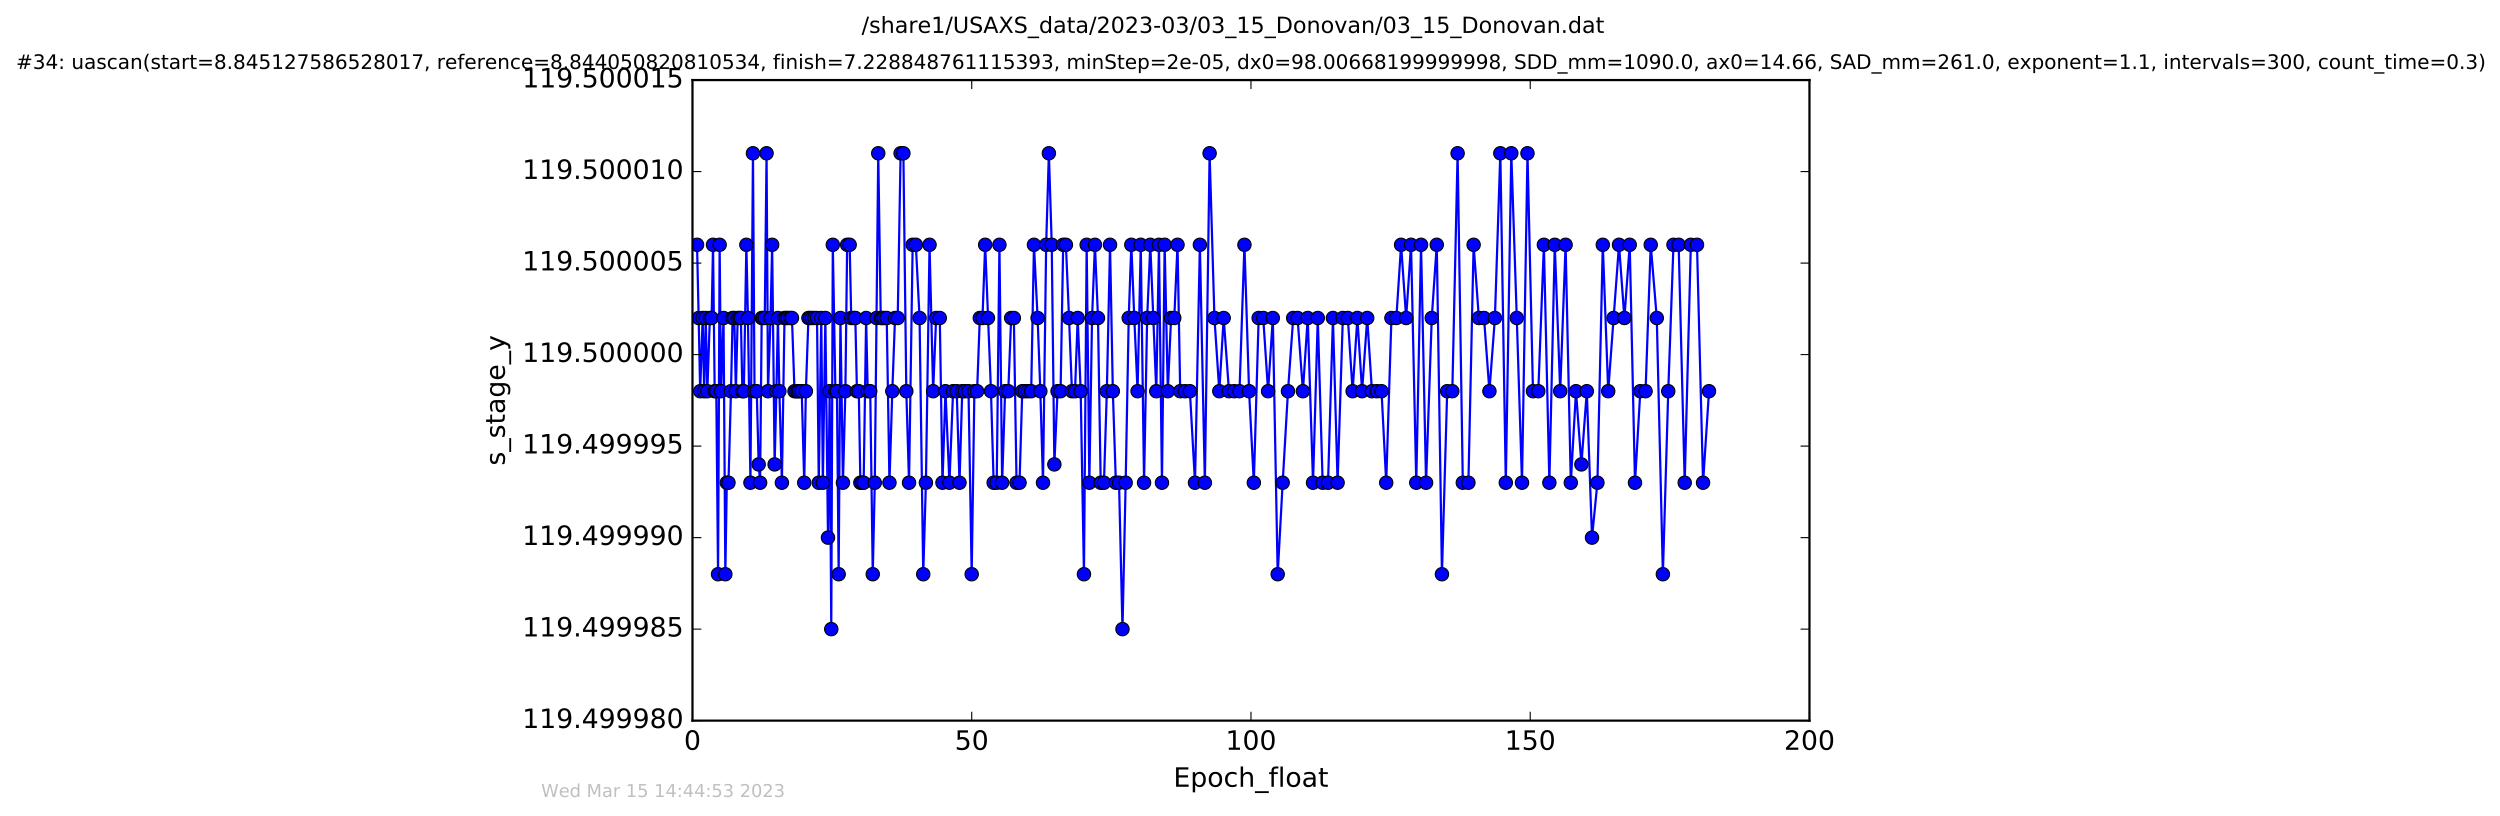 <?xml version="1.0" encoding="utf-8" standalone="no"?>
<!DOCTYPE svg PUBLIC "-//W3C//DTD SVG 1.1//EN"
  "http://www.w3.org/Graphics/SVG/1.1/DTD/svg11.dtd">
<!-- Created with matplotlib (http://matplotlib.org/) -->
<svg height="367pt" version="1.1" viewBox="0 0 1124 367" width="1124pt" xmlns="http://www.w3.org/2000/svg" xmlns:xlink="http://www.w3.org/1999/xlink">
 <defs>
  <style type="text/css">
*{stroke-linecap:butt;stroke-linejoin:round;stroke-miterlimit:100000;}
  </style>
 </defs>
 <g id="figure_1">
  <g id="patch_1">
   <path d="M 0 367.2 
L 1124.875 367.2 
L 1124.875 0 
L 0 0 
z
" style="fill:#ffffff;"/>
  </g>
  <g id="axes_1">
   <g id="patch_2">
    <path d="M 311.337 324 
L 813.537 324 
L 813.537 36 
L 311.337 36 
z
" style="fill:#ffffff;"/>
   </g>
   <g id="line2d_1">
    <path clip-path="url(#p81e8401ea5)" d="M 313.393 110.057 
L 314.12 142.971 
L 314.793 175.886 
L 315.919 142.971 
L 316.591 175.886 
L 317.301 142.971 
L 318.02 175.886 
L 319.148 142.971 
L 319.945 142.971 
L 320.579 110.057 
L 321.318 175.886 
L 322.045 175.886 
L 322.836 258.171 
L 323.547 110.057 
L 324.167 175.886 
L 325.305 142.971 
L 326.109 258.171 
L 326.766 217.029 
L 327.52 217.029 
L 328.647 175.886 
L 329.369 142.971 
L 330.155 142.971 
L 330.831 175.886 
L 331.663 142.971 
L 333.096 142.971 
L 333.763 175.886 
L 334.429 175.886 
L 335.566 110.057 
L 336.274 142.971 
L 337.399 217.029 
L 338.53 68.914 
L 339.236 175.886 
L 340.239 175.886 
L 341.093 208.8 
L 341.751 217.029 
L 342.453 142.971 
L 343.836 142.971 
L 344.644 68.914 
L 345.301 175.886 
L 346.43 142.971 
L 347.156 110.057 
L 348.271 208.8 
L 349.072 175.886 
L 349.751 142.971 
L 350.405 175.886 
L 351.54 217.029 
L 352.707 142.971 
L 356.066 142.971 
L 357.209 175.886 
L 360.452 175.886 
L 361.582 217.029 
L 362.312 175.886 
L 363.473 142.971 
L 367.336 142.971 
L 368.109 217.029 
L 369.244 142.971 
L 369.95 217.029 
L 371.079 142.971 
L 372.265 241.714 
L 373.01 175.886 
L 373.738 282.857 
L 374.428 110.057 
L 375.597 175.886 
L 376.281 175.886 
L 377.065 258.171 
L 377.859 142.971 
L 378.987 217.029 
L 380.079 175.886 
L 380.882 110.057 
L 382.006 110.057 
L 382.717 142.971 
L 384.558 142.971 
L 385.28 175.886 
L 386.117 175.886 
L 386.819 217.029 
L 388.294 217.029 
L 389.411 142.971 
L 390.12 175.886 
L 391.26 175.886 
L 392.389 258.171 
L 393.3 217.029 
L 394.86 68.914 
L 395.983 142.971 
L 398.668 142.971 
L 399.896 217.029 
L 401.179 175.886 
L 402.4 142.971 
L 403.613 142.971 
L 404.913 68.914 
L 406.162 68.914 
L 407.477 175.886 
L 408.702 217.029 
L 410.333 110.057 
L 411.756 110.057 
L 413.436 142.971 
L 415.084 258.171 
L 416.289 217.029 
L 417.917 110.057 
L 419.542 175.886 
L 420.88 142.971 
L 422.526 142.971 
L 423.74 217.029 
L 425.079 175.886 
L 426.864 217.029 
L 428.505 175.886 
L 430.146 175.886 
L 431.389 217.029 
L 432.62 175.886 
L 435.446 175.886 
L 436.868 258.171 
L 438.08 175.886 
L 439.302 175.886 
L 440.518 142.971 
L 441.721 142.971 
L 442.934 110.057 
L 445.542 175.886 
L 446.745 217.029 
L 448.126 217.029 
L 449.344 110.057 
L 450.561 217.029 
L 451.891 175.886 
L 453.317 175.886 
L 454.616 142.971 
L 455.829 142.971 
L 457.038 217.029 
L 458.379 217.029 
L 459.603 175.886 
L 463.62 175.886 
L 464.868 110.057 
L 466.509 142.971 
L 467.736 175.886 
L 468.937 217.029 
L 470.35 110.057 
L 471.575 68.914 
L 472.862 110.057 
L 474.041 208.8 
L 475.471 175.886 
L 476.834 175.886 
L 478.011 110.057 
L 479.225 110.057 
L 480.646 142.971 
L 481.944 175.886 
L 483.325 175.886 
L 484.537 142.971 
L 485.877 175.886 
L 487.343 258.171 
L 488.564 110.057 
L 489.768 217.029 
L 490.984 142.971 
L 492.285 110.057 
L 493.659 142.971 
L 494.871 217.029 
L 496.336 217.029 
L 497.634 175.886 
L 499.071 110.057 
L 500.329 175.886 
L 501.693 217.029 
L 503.119 217.029 
L 504.666 282.857 
L 506.095 217.029 
L 507.469 142.971 
L 508.641 110.057 
L 509.98 142.971 
L 511.446 175.886 
L 512.886 110.057 
L 514.364 217.029 
L 515.754 142.971 
L 517.178 110.057 
L 519.865 175.886 
L 521.072 110.057 
L 522.418 217.029 
L 523.626 110.057 
L 525.046 175.886 
L 526.513 142.971 
L 527.95 142.971 
L 529.412 110.057 
L 530.616 175.886 
L 534.974 175.886 
L 537.275 217.029 
L 539.464 110.057 
L 541.705 217.029 
L 543.837 68.914 
L 546.013 142.971 
L 548.2 175.886 
L 550.166 142.971 
L 552.552 175.886 
L 557.271 175.886 
L 559.497 110.057 
L 561.585 175.886 
L 563.719 217.029 
L 565.892 142.971 
L 567.951 142.971 
L 570.129 175.886 
L 572.261 142.971 
L 574.448 258.171 
L 576.69 217.029 
L 579.075 175.886 
L 581.426 142.971 
L 583.388 142.971 
L 585.788 175.886 
L 587.954 142.971 
L 590.341 217.029 
L 592.47 142.971 
L 594.663 217.029 
L 597.09 217.029 
L 599.288 142.971 
L 601.382 217.029 
L 603.733 142.971 
L 605.991 142.971 
L 608.137 175.886 
L 610.275 142.971 
L 612.399 175.886 
L 614.7 142.971 
L 616.824 175.886 
L 621.136 175.886 
L 623.24 217.029 
L 625.584 142.971 
L 627.797 142.971 
L 629.935 110.057 
L 632.197 142.971 
L 634.405 110.057 
L 636.751 217.029 
L 638.897 110.057 
L 641.156 217.029 
L 643.712 142.971 
L 645.969 110.057 
L 648.296 258.171 
L 650.651 175.886 
L 652.962 175.886 
L 655.339 68.914 
L 657.679 217.029 
L 660.193 217.029 
L 662.537 110.057 
L 664.89 142.971 
L 667.213 142.971 
L 669.645 175.886 
L 672.108 142.971 
L 674.547 68.914 
L 677.008 217.029 
L 679.478 68.914 
L 681.945 142.971 
L 684.293 217.029 
L 686.757 68.914 
L 689.227 175.886 
L 691.621 175.886 
L 694.132 110.057 
L 696.596 217.029 
L 699.021 110.057 
L 701.468 175.886 
L 703.891 110.057 
L 706.234 217.029 
L 708.562 175.886 
L 710.998 208.8 
L 713.425 175.886 
L 715.769 241.714 
L 718.197 217.029 
L 720.616 110.057 
L 723.05 175.886 
L 727.907 110.057 
L 730.324 142.971 
L 732.723 110.057 
L 735.091 217.029 
L 737.481 175.886 
L 739.837 175.886 
L 742.168 110.057 
L 744.89 142.971 
L 747.628 258.171 
L 750.043 175.886 
L 752.394 110.057 
L 754.723 110.057 
L 757.443 217.029 
L 760.198 110.057 
L 762.969 110.057 
L 765.697 217.029 
L 768.369 175.886 
L 768.369 175.886 
" style="fill:none;stroke:#0000ff;stroke-linecap:square;"/>
    <defs>
     <path d="M 0 3 
C 0.796 3 1.559 2.684 2.121 2.121 
C 2.684 1.559 3 0.796 3 0 
C 3 -0.796 2.684 -1.559 2.121 -2.121 
C 1.559 -2.684 0.796 -3 0 -3 
C -0.796 -3 -1.559 -2.684 -2.121 -2.121 
C -2.684 -1.559 -3 -0.796 -3 0 
C -3 0.796 -2.684 1.559 -2.121 2.121 
C -1.559 2.684 -0.796 3 0 3 
z
" id="mc80fa6e6c4" style="stroke:#000000;stroke-width:0.5;"/>
    </defs>
    <g clip-path="url(#p81e8401ea5)">
     <use style="fill:#0000ff;stroke:#000000;stroke-width:0.5;" x="313.393" xlink:href="#mc80fa6e6c4" y="110.057"/>
     <use style="fill:#0000ff;stroke:#000000;stroke-width:0.5;" x="314.12" xlink:href="#mc80fa6e6c4" y="142.971"/>
     <use style="fill:#0000ff;stroke:#000000;stroke-width:0.5;" x="314.793" xlink:href="#mc80fa6e6c4" y="175.886"/>
     <use style="fill:#0000ff;stroke:#000000;stroke-width:0.5;" x="315.919" xlink:href="#mc80fa6e6c4" y="142.971"/>
     <use style="fill:#0000ff;stroke:#000000;stroke-width:0.5;" x="316.591" xlink:href="#mc80fa6e6c4" y="175.886"/>
     <use style="fill:#0000ff;stroke:#000000;stroke-width:0.5;" x="317.301" xlink:href="#mc80fa6e6c4" y="142.971"/>
     <use style="fill:#0000ff;stroke:#000000;stroke-width:0.5;" x="318.02" xlink:href="#mc80fa6e6c4" y="175.886"/>
     <use style="fill:#0000ff;stroke:#000000;stroke-width:0.5;" x="319.148" xlink:href="#mc80fa6e6c4" y="142.971"/>
     <use style="fill:#0000ff;stroke:#000000;stroke-width:0.5;" x="319.945" xlink:href="#mc80fa6e6c4" y="142.971"/>
     <use style="fill:#0000ff;stroke:#000000;stroke-width:0.5;" x="320.579" xlink:href="#mc80fa6e6c4" y="110.057"/>
     <use style="fill:#0000ff;stroke:#000000;stroke-width:0.5;" x="321.318" xlink:href="#mc80fa6e6c4" y="175.886"/>
     <use style="fill:#0000ff;stroke:#000000;stroke-width:0.5;" x="322.045" xlink:href="#mc80fa6e6c4" y="175.886"/>
     <use style="fill:#0000ff;stroke:#000000;stroke-width:0.5;" x="322.836" xlink:href="#mc80fa6e6c4" y="258.171"/>
     <use style="fill:#0000ff;stroke:#000000;stroke-width:0.5;" x="323.547" xlink:href="#mc80fa6e6c4" y="110.057"/>
     <use style="fill:#0000ff;stroke:#000000;stroke-width:0.5;" x="324.167" xlink:href="#mc80fa6e6c4" y="175.886"/>
     <use style="fill:#0000ff;stroke:#000000;stroke-width:0.5;" x="325.305" xlink:href="#mc80fa6e6c4" y="142.971"/>
     <use style="fill:#0000ff;stroke:#000000;stroke-width:0.5;" x="326.109" xlink:href="#mc80fa6e6c4" y="258.171"/>
     <use style="fill:#0000ff;stroke:#000000;stroke-width:0.5;" x="326.766" xlink:href="#mc80fa6e6c4" y="217.029"/>
     <use style="fill:#0000ff;stroke:#000000;stroke-width:0.5;" x="327.52" xlink:href="#mc80fa6e6c4" y="217.029"/>
     <use style="fill:#0000ff;stroke:#000000;stroke-width:0.5;" x="328.647" xlink:href="#mc80fa6e6c4" y="175.886"/>
     <use style="fill:#0000ff;stroke:#000000;stroke-width:0.5;" x="329.369" xlink:href="#mc80fa6e6c4" y="142.971"/>
     <use style="fill:#0000ff;stroke:#000000;stroke-width:0.5;" x="330.155" xlink:href="#mc80fa6e6c4" y="142.971"/>
     <use style="fill:#0000ff;stroke:#000000;stroke-width:0.5;" x="330.831" xlink:href="#mc80fa6e6c4" y="175.886"/>
     <use style="fill:#0000ff;stroke:#000000;stroke-width:0.5;" x="331.663" xlink:href="#mc80fa6e6c4" y="142.971"/>
     <use style="fill:#0000ff;stroke:#000000;stroke-width:0.5;" x="332.381" xlink:href="#mc80fa6e6c4" y="142.971"/>
     <use style="fill:#0000ff;stroke:#000000;stroke-width:0.5;" x="333.096" xlink:href="#mc80fa6e6c4" y="142.971"/>
     <use style="fill:#0000ff;stroke:#000000;stroke-width:0.5;" x="333.763" xlink:href="#mc80fa6e6c4" y="175.886"/>
     <use style="fill:#0000ff;stroke:#000000;stroke-width:0.5;" x="334.429" xlink:href="#mc80fa6e6c4" y="175.886"/>
     <use style="fill:#0000ff;stroke:#000000;stroke-width:0.5;" x="335.566" xlink:href="#mc80fa6e6c4" y="110.057"/>
     <use style="fill:#0000ff;stroke:#000000;stroke-width:0.5;" x="336.274" xlink:href="#mc80fa6e6c4" y="142.971"/>
     <use style="fill:#0000ff;stroke:#000000;stroke-width:0.5;" x="337.399" xlink:href="#mc80fa6e6c4" y="217.029"/>
     <use style="fill:#0000ff;stroke:#000000;stroke-width:0.5;" x="338.53" xlink:href="#mc80fa6e6c4" y="68.914"/>
     <use style="fill:#0000ff;stroke:#000000;stroke-width:0.5;" x="339.236" xlink:href="#mc80fa6e6c4" y="175.886"/>
     <use style="fill:#0000ff;stroke:#000000;stroke-width:0.5;" x="340.239" xlink:href="#mc80fa6e6c4" y="175.886"/>
     <use style="fill:#0000ff;stroke:#000000;stroke-width:0.5;" x="341.093" xlink:href="#mc80fa6e6c4" y="208.8"/>
     <use style="fill:#0000ff;stroke:#000000;stroke-width:0.5;" x="341.751" xlink:href="#mc80fa6e6c4" y="217.029"/>
     <use style="fill:#0000ff;stroke:#000000;stroke-width:0.5;" x="342.453" xlink:href="#mc80fa6e6c4" y="142.971"/>
     <use style="fill:#0000ff;stroke:#000000;stroke-width:0.5;" x="343.04" xlink:href="#mc80fa6e6c4" y="142.971"/>
     <use style="fill:#0000ff;stroke:#000000;stroke-width:0.5;" x="343.836" xlink:href="#mc80fa6e6c4" y="142.971"/>
     <use style="fill:#0000ff;stroke:#000000;stroke-width:0.5;" x="344.644" xlink:href="#mc80fa6e6c4" y="68.914"/>
     <use style="fill:#0000ff;stroke:#000000;stroke-width:0.5;" x="345.301" xlink:href="#mc80fa6e6c4" y="175.886"/>
     <use style="fill:#0000ff;stroke:#000000;stroke-width:0.5;" x="346.43" xlink:href="#mc80fa6e6c4" y="142.971"/>
     <use style="fill:#0000ff;stroke:#000000;stroke-width:0.5;" x="347.156" xlink:href="#mc80fa6e6c4" y="110.057"/>
     <use style="fill:#0000ff;stroke:#000000;stroke-width:0.5;" x="348.271" xlink:href="#mc80fa6e6c4" y="208.8"/>
     <use style="fill:#0000ff;stroke:#000000;stroke-width:0.5;" x="349.072" xlink:href="#mc80fa6e6c4" y="175.886"/>
     <use style="fill:#0000ff;stroke:#000000;stroke-width:0.5;" x="349.751" xlink:href="#mc80fa6e6c4" y="142.971"/>
     <use style="fill:#0000ff;stroke:#000000;stroke-width:0.5;" x="350.405" xlink:href="#mc80fa6e6c4" y="175.886"/>
     <use style="fill:#0000ff;stroke:#000000;stroke-width:0.5;" x="351.54" xlink:href="#mc80fa6e6c4" y="217.029"/>
     <use style="fill:#0000ff;stroke:#000000;stroke-width:0.5;" x="352.707" xlink:href="#mc80fa6e6c4" y="142.971"/>
     <use style="fill:#0000ff;stroke:#000000;stroke-width:0.5;" x="353.513" xlink:href="#mc80fa6e6c4" y="142.971"/>
     <use style="fill:#0000ff;stroke:#000000;stroke-width:0.5;" x="354.212" xlink:href="#mc80fa6e6c4" y="142.971"/>
     <use style="fill:#0000ff;stroke:#000000;stroke-width:0.5;" x="355.344" xlink:href="#mc80fa6e6c4" y="142.971"/>
     <use style="fill:#0000ff;stroke:#000000;stroke-width:0.5;" x="356.066" xlink:href="#mc80fa6e6c4" y="142.971"/>
     <use style="fill:#0000ff;stroke:#000000;stroke-width:0.5;" x="357.209" xlink:href="#mc80fa6e6c4" y="175.886"/>
     <use style="fill:#0000ff;stroke:#000000;stroke-width:0.5;" x="357.937" xlink:href="#mc80fa6e6c4" y="175.886"/>
     <use style="fill:#0000ff;stroke:#000000;stroke-width:0.5;" x="358.619" xlink:href="#mc80fa6e6c4" y="175.886"/>
     <use style="fill:#0000ff;stroke:#000000;stroke-width:0.5;" x="359.327" xlink:href="#mc80fa6e6c4" y="175.886"/>
     <use style="fill:#0000ff;stroke:#000000;stroke-width:0.5;" x="360.452" xlink:href="#mc80fa6e6c4" y="175.886"/>
     <use style="fill:#0000ff;stroke:#000000;stroke-width:0.5;" x="361.582" xlink:href="#mc80fa6e6c4" y="217.029"/>
     <use style="fill:#0000ff;stroke:#000000;stroke-width:0.5;" x="362.312" xlink:href="#mc80fa6e6c4" y="175.886"/>
     <use style="fill:#0000ff;stroke:#000000;stroke-width:0.5;" x="363.473" xlink:href="#mc80fa6e6c4" y="142.971"/>
     <use style="fill:#0000ff;stroke:#000000;stroke-width:0.5;" x="364.259" xlink:href="#mc80fa6e6c4" y="142.971"/>
     <use style="fill:#0000ff;stroke:#000000;stroke-width:0.5;" x="365.056" xlink:href="#mc80fa6e6c4" y="142.971"/>
     <use style="fill:#0000ff;stroke:#000000;stroke-width:0.5;" x="366.19" xlink:href="#mc80fa6e6c4" y="142.971"/>
     <use style="fill:#0000ff;stroke:#000000;stroke-width:0.5;" x="367.336" xlink:href="#mc80fa6e6c4" y="142.971"/>
     <use style="fill:#0000ff;stroke:#000000;stroke-width:0.5;" x="368.109" xlink:href="#mc80fa6e6c4" y="217.029"/>
     <use style="fill:#0000ff;stroke:#000000;stroke-width:0.5;" x="369.244" xlink:href="#mc80fa6e6c4" y="142.971"/>
     <use style="fill:#0000ff;stroke:#000000;stroke-width:0.5;" x="369.95" xlink:href="#mc80fa6e6c4" y="217.029"/>
     <use style="fill:#0000ff;stroke:#000000;stroke-width:0.5;" x="371.08" xlink:href="#mc80fa6e6c4" y="142.971"/>
     <use style="fill:#0000ff;stroke:#000000;stroke-width:0.5;" x="372.265" xlink:href="#mc80fa6e6c4" y="241.714"/>
     <use style="fill:#0000ff;stroke:#000000;stroke-width:0.5;" x="373.01" xlink:href="#mc80fa6e6c4" y="175.886"/>
     <use style="fill:#0000ff;stroke:#000000;stroke-width:0.5;" x="373.738" xlink:href="#mc80fa6e6c4" y="282.857"/>
     <use style="fill:#0000ff;stroke:#000000;stroke-width:0.5;" x="374.428" xlink:href="#mc80fa6e6c4" y="110.057"/>
     <use style="fill:#0000ff;stroke:#000000;stroke-width:0.5;" x="375.597" xlink:href="#mc80fa6e6c4" y="175.886"/>
     <use style="fill:#0000ff;stroke:#000000;stroke-width:0.5;" x="376.281" xlink:href="#mc80fa6e6c4" y="175.886"/>
     <use style="fill:#0000ff;stroke:#000000;stroke-width:0.5;" x="377.065" xlink:href="#mc80fa6e6c4" y="258.171"/>
     <use style="fill:#0000ff;stroke:#000000;stroke-width:0.5;" x="377.859" xlink:href="#mc80fa6e6c4" y="142.971"/>
     <use style="fill:#0000ff;stroke:#000000;stroke-width:0.5;" x="378.987" xlink:href="#mc80fa6e6c4" y="217.029"/>
     <use style="fill:#0000ff;stroke:#000000;stroke-width:0.5;" x="380.079" xlink:href="#mc80fa6e6c4" y="175.886"/>
     <use style="fill:#0000ff;stroke:#000000;stroke-width:0.5;" x="380.882" xlink:href="#mc80fa6e6c4" y="110.057"/>
     <use style="fill:#0000ff;stroke:#000000;stroke-width:0.5;" x="382.006" xlink:href="#mc80fa6e6c4" y="110.057"/>
     <use style="fill:#0000ff;stroke:#000000;stroke-width:0.5;" x="382.717" xlink:href="#mc80fa6e6c4" y="142.971"/>
     <use style="fill:#0000ff;stroke:#000000;stroke-width:0.5;" x="383.845" xlink:href="#mc80fa6e6c4" y="142.971"/>
     <use style="fill:#0000ff;stroke:#000000;stroke-width:0.5;" x="384.558" xlink:href="#mc80fa6e6c4" y="142.971"/>
     <use style="fill:#0000ff;stroke:#000000;stroke-width:0.5;" x="385.28" xlink:href="#mc80fa6e6c4" y="175.886"/>
     <use style="fill:#0000ff;stroke:#000000;stroke-width:0.5;" x="386.117" xlink:href="#mc80fa6e6c4" y="175.886"/>
     <use style="fill:#0000ff;stroke:#000000;stroke-width:0.5;" x="386.819" xlink:href="#mc80fa6e6c4" y="217.029"/>
     <use style="fill:#0000ff;stroke:#000000;stroke-width:0.5;" x="387.578" xlink:href="#mc80fa6e6c4" y="217.029"/>
     <use style="fill:#0000ff;stroke:#000000;stroke-width:0.5;" x="388.294" xlink:href="#mc80fa6e6c4" y="217.029"/>
     <use style="fill:#0000ff;stroke:#000000;stroke-width:0.5;" x="389.411" xlink:href="#mc80fa6e6c4" y="142.971"/>
     <use style="fill:#0000ff;stroke:#000000;stroke-width:0.5;" x="390.12" xlink:href="#mc80fa6e6c4" y="175.886"/>
     <use style="fill:#0000ff;stroke:#000000;stroke-width:0.5;" x="391.26" xlink:href="#mc80fa6e6c4" y="175.886"/>
     <use style="fill:#0000ff;stroke:#000000;stroke-width:0.5;" x="392.389" xlink:href="#mc80fa6e6c4" y="258.171"/>
     <use style="fill:#0000ff;stroke:#000000;stroke-width:0.5;" x="393.3" xlink:href="#mc80fa6e6c4" y="217.029"/>
     <use style="fill:#0000ff;stroke:#000000;stroke-width:0.5;" x="394.105" xlink:href="#mc80fa6e6c4" y="142.971"/>
     <use style="fill:#0000ff;stroke:#000000;stroke-width:0.5;" x="394.86" xlink:href="#mc80fa6e6c4" y="68.914"/>
     <use style="fill:#0000ff;stroke:#000000;stroke-width:0.5;" x="395.983" xlink:href="#mc80fa6e6c4" y="142.971"/>
     <use style="fill:#0000ff;stroke:#000000;stroke-width:0.5;" x="396.692" xlink:href="#mc80fa6e6c4" y="142.971"/>
     <use style="fill:#0000ff;stroke:#000000;stroke-width:0.5;" x="397.489" xlink:href="#mc80fa6e6c4" y="142.971"/>
     <use style="fill:#0000ff;stroke:#000000;stroke-width:0.5;" x="398.668" xlink:href="#mc80fa6e6c4" y="142.971"/>
     <use style="fill:#0000ff;stroke:#000000;stroke-width:0.5;" x="399.896" xlink:href="#mc80fa6e6c4" y="217.029"/>
     <use style="fill:#0000ff;stroke:#000000;stroke-width:0.5;" x="401.179" xlink:href="#mc80fa6e6c4" y="175.886"/>
     <use style="fill:#0000ff;stroke:#000000;stroke-width:0.5;" x="402.4" xlink:href="#mc80fa6e6c4" y="142.971"/>
     <use style="fill:#0000ff;stroke:#000000;stroke-width:0.5;" x="403.613" xlink:href="#mc80fa6e6c4" y="142.971"/>
     <use style="fill:#0000ff;stroke:#000000;stroke-width:0.5;" x="404.913" xlink:href="#mc80fa6e6c4" y="68.914"/>
     <use style="fill:#0000ff;stroke:#000000;stroke-width:0.5;" x="406.162" xlink:href="#mc80fa6e6c4" y="68.914"/>
     <use style="fill:#0000ff;stroke:#000000;stroke-width:0.5;" x="407.477" xlink:href="#mc80fa6e6c4" y="175.886"/>
     <use style="fill:#0000ff;stroke:#000000;stroke-width:0.5;" x="408.702" xlink:href="#mc80fa6e6c4" y="217.029"/>
     <use style="fill:#0000ff;stroke:#000000;stroke-width:0.5;" x="410.333" xlink:href="#mc80fa6e6c4" y="110.057"/>
     <use style="fill:#0000ff;stroke:#000000;stroke-width:0.5;" x="411.756" xlink:href="#mc80fa6e6c4" y="110.057"/>
     <use style="fill:#0000ff;stroke:#000000;stroke-width:0.5;" x="413.436" xlink:href="#mc80fa6e6c4" y="142.971"/>
     <use style="fill:#0000ff;stroke:#000000;stroke-width:0.5;" x="415.084" xlink:href="#mc80fa6e6c4" y="258.171"/>
     <use style="fill:#0000ff;stroke:#000000;stroke-width:0.5;" x="416.289" xlink:href="#mc80fa6e6c4" y="217.029"/>
     <use style="fill:#0000ff;stroke:#000000;stroke-width:0.5;" x="417.917" xlink:href="#mc80fa6e6c4" y="110.057"/>
     <use style="fill:#0000ff;stroke:#000000;stroke-width:0.5;" x="419.542" xlink:href="#mc80fa6e6c4" y="175.886"/>
     <use style="fill:#0000ff;stroke:#000000;stroke-width:0.5;" x="420.88" xlink:href="#mc80fa6e6c4" y="142.971"/>
     <use style="fill:#0000ff;stroke:#000000;stroke-width:0.5;" x="422.526" xlink:href="#mc80fa6e6c4" y="142.971"/>
     <use style="fill:#0000ff;stroke:#000000;stroke-width:0.5;" x="423.74" xlink:href="#mc80fa6e6c4" y="217.029"/>
     <use style="fill:#0000ff;stroke:#000000;stroke-width:0.5;" x="425.079" xlink:href="#mc80fa6e6c4" y="175.886"/>
     <use style="fill:#0000ff;stroke:#000000;stroke-width:0.5;" x="426.864" xlink:href="#mc80fa6e6c4" y="217.029"/>
     <use style="fill:#0000ff;stroke:#000000;stroke-width:0.5;" x="428.505" xlink:href="#mc80fa6e6c4" y="175.886"/>
     <use style="fill:#0000ff;stroke:#000000;stroke-width:0.5;" x="430.146" xlink:href="#mc80fa6e6c4" y="175.886"/>
     <use style="fill:#0000ff;stroke:#000000;stroke-width:0.5;" x="431.389" xlink:href="#mc80fa6e6c4" y="217.029"/>
     <use style="fill:#0000ff;stroke:#000000;stroke-width:0.5;" x="432.62" xlink:href="#mc80fa6e6c4" y="175.886"/>
     <use style="fill:#0000ff;stroke:#000000;stroke-width:0.5;" x="433.823" xlink:href="#mc80fa6e6c4" y="175.886"/>
     <use style="fill:#0000ff;stroke:#000000;stroke-width:0.5;" x="435.446" xlink:href="#mc80fa6e6c4" y="175.886"/>
     <use style="fill:#0000ff;stroke:#000000;stroke-width:0.5;" x="436.868" xlink:href="#mc80fa6e6c4" y="258.171"/>
     <use style="fill:#0000ff;stroke:#000000;stroke-width:0.5;" x="438.08" xlink:href="#mc80fa6e6c4" y="175.886"/>
     <use style="fill:#0000ff;stroke:#000000;stroke-width:0.5;" x="439.302" xlink:href="#mc80fa6e6c4" y="175.886"/>
     <use style="fill:#0000ff;stroke:#000000;stroke-width:0.5;" x="440.518" xlink:href="#mc80fa6e6c4" y="142.971"/>
     <use style="fill:#0000ff;stroke:#000000;stroke-width:0.5;" x="441.721" xlink:href="#mc80fa6e6c4" y="142.971"/>
     <use style="fill:#0000ff;stroke:#000000;stroke-width:0.5;" x="442.934" xlink:href="#mc80fa6e6c4" y="110.057"/>
     <use style="fill:#0000ff;stroke:#000000;stroke-width:0.5;" x="444.19" xlink:href="#mc80fa6e6c4" y="142.971"/>
     <use style="fill:#0000ff;stroke:#000000;stroke-width:0.5;" x="445.542" xlink:href="#mc80fa6e6c4" y="175.886"/>
     <use style="fill:#0000ff;stroke:#000000;stroke-width:0.5;" x="446.745" xlink:href="#mc80fa6e6c4" y="217.029"/>
     <use style="fill:#0000ff;stroke:#000000;stroke-width:0.5;" x="448.126" xlink:href="#mc80fa6e6c4" y="217.029"/>
     <use style="fill:#0000ff;stroke:#000000;stroke-width:0.5;" x="449.344" xlink:href="#mc80fa6e6c4" y="110.057"/>
     <use style="fill:#0000ff;stroke:#000000;stroke-width:0.5;" x="450.561" xlink:href="#mc80fa6e6c4" y="217.029"/>
     <use style="fill:#0000ff;stroke:#000000;stroke-width:0.5;" x="451.891" xlink:href="#mc80fa6e6c4" y="175.886"/>
     <use style="fill:#0000ff;stroke:#000000;stroke-width:0.5;" x="453.317" xlink:href="#mc80fa6e6c4" y="175.886"/>
     <use style="fill:#0000ff;stroke:#000000;stroke-width:0.5;" x="454.616" xlink:href="#mc80fa6e6c4" y="142.971"/>
     <use style="fill:#0000ff;stroke:#000000;stroke-width:0.5;" x="455.829" xlink:href="#mc80fa6e6c4" y="142.971"/>
     <use style="fill:#0000ff;stroke:#000000;stroke-width:0.5;" x="457.038" xlink:href="#mc80fa6e6c4" y="217.029"/>
     <use style="fill:#0000ff;stroke:#000000;stroke-width:0.5;" x="458.379" xlink:href="#mc80fa6e6c4" y="217.029"/>
     <use style="fill:#0000ff;stroke:#000000;stroke-width:0.5;" x="459.603" xlink:href="#mc80fa6e6c4" y="175.886"/>
     <use style="fill:#0000ff;stroke:#000000;stroke-width:0.5;" x="460.807" xlink:href="#mc80fa6e6c4" y="175.886"/>
     <use style="fill:#0000ff;stroke:#000000;stroke-width:0.5;" x="462.186" xlink:href="#mc80fa6e6c4" y="175.886"/>
     <use style="fill:#0000ff;stroke:#000000;stroke-width:0.5;" x="463.62" xlink:href="#mc80fa6e6c4" y="175.886"/>
     <use style="fill:#0000ff;stroke:#000000;stroke-width:0.5;" x="464.868" xlink:href="#mc80fa6e6c4" y="110.057"/>
     <use style="fill:#0000ff;stroke:#000000;stroke-width:0.5;" x="466.509" xlink:href="#mc80fa6e6c4" y="142.971"/>
     <use style="fill:#0000ff;stroke:#000000;stroke-width:0.5;" x="467.736" xlink:href="#mc80fa6e6c4" y="175.886"/>
     <use style="fill:#0000ff;stroke:#000000;stroke-width:0.5;" x="468.937" xlink:href="#mc80fa6e6c4" y="217.029"/>
     <use style="fill:#0000ff;stroke:#000000;stroke-width:0.5;" x="470.35" xlink:href="#mc80fa6e6c4" y="110.057"/>
     <use style="fill:#0000ff;stroke:#000000;stroke-width:0.5;" x="471.575" xlink:href="#mc80fa6e6c4" y="68.914"/>
     <use style="fill:#0000ff;stroke:#000000;stroke-width:0.5;" x="472.862" xlink:href="#mc80fa6e6c4" y="110.057"/>
     <use style="fill:#0000ff;stroke:#000000;stroke-width:0.5;" x="474.041" xlink:href="#mc80fa6e6c4" y="208.8"/>
     <use style="fill:#0000ff;stroke:#000000;stroke-width:0.5;" x="475.471" xlink:href="#mc80fa6e6c4" y="175.886"/>
     <use style="fill:#0000ff;stroke:#000000;stroke-width:0.5;" x="476.834" xlink:href="#mc80fa6e6c4" y="175.886"/>
     <use style="fill:#0000ff;stroke:#000000;stroke-width:0.5;" x="478.011" xlink:href="#mc80fa6e6c4" y="110.057"/>
     <use style="fill:#0000ff;stroke:#000000;stroke-width:0.5;" x="479.225" xlink:href="#mc80fa6e6c4" y="110.057"/>
     <use style="fill:#0000ff;stroke:#000000;stroke-width:0.5;" x="480.646" xlink:href="#mc80fa6e6c4" y="142.971"/>
     <use style="fill:#0000ff;stroke:#000000;stroke-width:0.5;" x="481.944" xlink:href="#mc80fa6e6c4" y="175.886"/>
     <use style="fill:#0000ff;stroke:#000000;stroke-width:0.5;" x="483.325" xlink:href="#mc80fa6e6c4" y="175.886"/>
     <use style="fill:#0000ff;stroke:#000000;stroke-width:0.5;" x="484.537" xlink:href="#mc80fa6e6c4" y="142.971"/>
     <use style="fill:#0000ff;stroke:#000000;stroke-width:0.5;" x="485.877" xlink:href="#mc80fa6e6c4" y="175.886"/>
     <use style="fill:#0000ff;stroke:#000000;stroke-width:0.5;" x="487.343" xlink:href="#mc80fa6e6c4" y="258.171"/>
     <use style="fill:#0000ff;stroke:#000000;stroke-width:0.5;" x="488.564" xlink:href="#mc80fa6e6c4" y="110.057"/>
     <use style="fill:#0000ff;stroke:#000000;stroke-width:0.5;" x="489.768" xlink:href="#mc80fa6e6c4" y="217.029"/>
     <use style="fill:#0000ff;stroke:#000000;stroke-width:0.5;" x="490.984" xlink:href="#mc80fa6e6c4" y="142.971"/>
     <use style="fill:#0000ff;stroke:#000000;stroke-width:0.5;" x="492.285" xlink:href="#mc80fa6e6c4" y="110.057"/>
     <use style="fill:#0000ff;stroke:#000000;stroke-width:0.5;" x="493.659" xlink:href="#mc80fa6e6c4" y="142.971"/>
     <use style="fill:#0000ff;stroke:#000000;stroke-width:0.5;" x="494.871" xlink:href="#mc80fa6e6c4" y="217.029"/>
     <use style="fill:#0000ff;stroke:#000000;stroke-width:0.5;" x="496.336" xlink:href="#mc80fa6e6c4" y="217.029"/>
     <use style="fill:#0000ff;stroke:#000000;stroke-width:0.5;" x="497.634" xlink:href="#mc80fa6e6c4" y="175.886"/>
     <use style="fill:#0000ff;stroke:#000000;stroke-width:0.5;" x="499.071" xlink:href="#mc80fa6e6c4" y="110.057"/>
     <use style="fill:#0000ff;stroke:#000000;stroke-width:0.5;" x="500.329" xlink:href="#mc80fa6e6c4" y="175.886"/>
     <use style="fill:#0000ff;stroke:#000000;stroke-width:0.5;" x="501.693" xlink:href="#mc80fa6e6c4" y="217.029"/>
     <use style="fill:#0000ff;stroke:#000000;stroke-width:0.5;" x="503.119" xlink:href="#mc80fa6e6c4" y="217.029"/>
     <use style="fill:#0000ff;stroke:#000000;stroke-width:0.5;" x="504.666" xlink:href="#mc80fa6e6c4" y="282.857"/>
     <use style="fill:#0000ff;stroke:#000000;stroke-width:0.5;" x="506.095" xlink:href="#mc80fa6e6c4" y="217.029"/>
     <use style="fill:#0000ff;stroke:#000000;stroke-width:0.5;" x="507.469" xlink:href="#mc80fa6e6c4" y="142.971"/>
     <use style="fill:#0000ff;stroke:#000000;stroke-width:0.5;" x="508.641" xlink:href="#mc80fa6e6c4" y="110.057"/>
     <use style="fill:#0000ff;stroke:#000000;stroke-width:0.5;" x="509.98" xlink:href="#mc80fa6e6c4" y="142.971"/>
     <use style="fill:#0000ff;stroke:#000000;stroke-width:0.5;" x="511.446" xlink:href="#mc80fa6e6c4" y="175.886"/>
     <use style="fill:#0000ff;stroke:#000000;stroke-width:0.5;" x="512.886" xlink:href="#mc80fa6e6c4" y="110.057"/>
     <use style="fill:#0000ff;stroke:#000000;stroke-width:0.5;" x="514.364" xlink:href="#mc80fa6e6c4" y="217.029"/>
     <use style="fill:#0000ff;stroke:#000000;stroke-width:0.5;" x="515.754" xlink:href="#mc80fa6e6c4" y="142.971"/>
     <use style="fill:#0000ff;stroke:#000000;stroke-width:0.5;" x="517.178" xlink:href="#mc80fa6e6c4" y="110.057"/>
     <use style="fill:#0000ff;stroke:#000000;stroke-width:0.5;" x="518.52" xlink:href="#mc80fa6e6c4" y="142.971"/>
     <use style="fill:#0000ff;stroke:#000000;stroke-width:0.5;" x="519.865" xlink:href="#mc80fa6e6c4" y="175.886"/>
     <use style="fill:#0000ff;stroke:#000000;stroke-width:0.5;" x="521.072" xlink:href="#mc80fa6e6c4" y="110.057"/>
     <use style="fill:#0000ff;stroke:#000000;stroke-width:0.5;" x="522.418" xlink:href="#mc80fa6e6c4" y="217.029"/>
     <use style="fill:#0000ff;stroke:#000000;stroke-width:0.5;" x="523.626" xlink:href="#mc80fa6e6c4" y="110.057"/>
     <use style="fill:#0000ff;stroke:#000000;stroke-width:0.5;" x="525.046" xlink:href="#mc80fa6e6c4" y="175.886"/>
     <use style="fill:#0000ff;stroke:#000000;stroke-width:0.5;" x="526.513" xlink:href="#mc80fa6e6c4" y="142.971"/>
     <use style="fill:#0000ff;stroke:#000000;stroke-width:0.5;" x="527.95" xlink:href="#mc80fa6e6c4" y="142.971"/>
     <use style="fill:#0000ff;stroke:#000000;stroke-width:0.5;" x="529.412" xlink:href="#mc80fa6e6c4" y="110.057"/>
     <use style="fill:#0000ff;stroke:#000000;stroke-width:0.5;" x="530.616" xlink:href="#mc80fa6e6c4" y="175.886"/>
     <use style="fill:#0000ff;stroke:#000000;stroke-width:0.5;" x="532.765" xlink:href="#mc80fa6e6c4" y="175.886"/>
     <use style="fill:#0000ff;stroke:#000000;stroke-width:0.5;" x="534.974" xlink:href="#mc80fa6e6c4" y="175.886"/>
     <use style="fill:#0000ff;stroke:#000000;stroke-width:0.5;" x="537.275" xlink:href="#mc80fa6e6c4" y="217.029"/>
     <use style="fill:#0000ff;stroke:#000000;stroke-width:0.5;" x="539.464" xlink:href="#mc80fa6e6c4" y="110.057"/>
     <use style="fill:#0000ff;stroke:#000000;stroke-width:0.5;" x="541.705" xlink:href="#mc80fa6e6c4" y="217.029"/>
     <use style="fill:#0000ff;stroke:#000000;stroke-width:0.5;" x="543.837" xlink:href="#mc80fa6e6c4" y="68.914"/>
     <use style="fill:#0000ff;stroke:#000000;stroke-width:0.5;" x="546.013" xlink:href="#mc80fa6e6c4" y="142.971"/>
     <use style="fill:#0000ff;stroke:#000000;stroke-width:0.5;" x="548.2" xlink:href="#mc80fa6e6c4" y="175.886"/>
     <use style="fill:#0000ff;stroke:#000000;stroke-width:0.5;" x="550.166" xlink:href="#mc80fa6e6c4" y="142.971"/>
     <use style="fill:#0000ff;stroke:#000000;stroke-width:0.5;" x="552.552" xlink:href="#mc80fa6e6c4" y="175.886"/>
     <use style="fill:#0000ff;stroke:#000000;stroke-width:0.5;" x="554.894" xlink:href="#mc80fa6e6c4" y="175.886"/>
     <use style="fill:#0000ff;stroke:#000000;stroke-width:0.5;" x="557.271" xlink:href="#mc80fa6e6c4" y="175.886"/>
     <use style="fill:#0000ff;stroke:#000000;stroke-width:0.5;" x="559.497" xlink:href="#mc80fa6e6c4" y="110.057"/>
     <use style="fill:#0000ff;stroke:#000000;stroke-width:0.5;" x="561.585" xlink:href="#mc80fa6e6c4" y="175.886"/>
     <use style="fill:#0000ff;stroke:#000000;stroke-width:0.5;" x="563.719" xlink:href="#mc80fa6e6c4" y="217.029"/>
     <use style="fill:#0000ff;stroke:#000000;stroke-width:0.5;" x="565.892" xlink:href="#mc80fa6e6c4" y="142.971"/>
     <use style="fill:#0000ff;stroke:#000000;stroke-width:0.5;" x="567.951" xlink:href="#mc80fa6e6c4" y="142.971"/>
     <use style="fill:#0000ff;stroke:#000000;stroke-width:0.5;" x="570.129" xlink:href="#mc80fa6e6c4" y="175.886"/>
     <use style="fill:#0000ff;stroke:#000000;stroke-width:0.5;" x="572.261" xlink:href="#mc80fa6e6c4" y="142.971"/>
     <use style="fill:#0000ff;stroke:#000000;stroke-width:0.5;" x="574.448" xlink:href="#mc80fa6e6c4" y="258.171"/>
     <use style="fill:#0000ff;stroke:#000000;stroke-width:0.5;" x="576.69" xlink:href="#mc80fa6e6c4" y="217.029"/>
     <use style="fill:#0000ff;stroke:#000000;stroke-width:0.5;" x="579.075" xlink:href="#mc80fa6e6c4" y="175.886"/>
     <use style="fill:#0000ff;stroke:#000000;stroke-width:0.5;" x="581.426" xlink:href="#mc80fa6e6c4" y="142.971"/>
     <use style="fill:#0000ff;stroke:#000000;stroke-width:0.5;" x="583.388" xlink:href="#mc80fa6e6c4" y="142.971"/>
     <use style="fill:#0000ff;stroke:#000000;stroke-width:0.5;" x="585.788" xlink:href="#mc80fa6e6c4" y="175.886"/>
     <use style="fill:#0000ff;stroke:#000000;stroke-width:0.5;" x="587.954" xlink:href="#mc80fa6e6c4" y="142.971"/>
     <use style="fill:#0000ff;stroke:#000000;stroke-width:0.5;" x="590.341" xlink:href="#mc80fa6e6c4" y="217.029"/>
     <use style="fill:#0000ff;stroke:#000000;stroke-width:0.5;" x="592.47" xlink:href="#mc80fa6e6c4" y="142.971"/>
     <use style="fill:#0000ff;stroke:#000000;stroke-width:0.5;" x="594.663" xlink:href="#mc80fa6e6c4" y="217.029"/>
     <use style="fill:#0000ff;stroke:#000000;stroke-width:0.5;" x="597.09" xlink:href="#mc80fa6e6c4" y="217.029"/>
     <use style="fill:#0000ff;stroke:#000000;stroke-width:0.5;" x="599.288" xlink:href="#mc80fa6e6c4" y="142.971"/>
     <use style="fill:#0000ff;stroke:#000000;stroke-width:0.5;" x="601.382" xlink:href="#mc80fa6e6c4" y="217.029"/>
     <use style="fill:#0000ff;stroke:#000000;stroke-width:0.5;" x="603.733" xlink:href="#mc80fa6e6c4" y="142.971"/>
     <use style="fill:#0000ff;stroke:#000000;stroke-width:0.5;" x="605.991" xlink:href="#mc80fa6e6c4" y="142.971"/>
     <use style="fill:#0000ff;stroke:#000000;stroke-width:0.5;" x="608.137" xlink:href="#mc80fa6e6c4" y="175.886"/>
     <use style="fill:#0000ff;stroke:#000000;stroke-width:0.5;" x="610.275" xlink:href="#mc80fa6e6c4" y="142.971"/>
     <use style="fill:#0000ff;stroke:#000000;stroke-width:0.5;" x="612.399" xlink:href="#mc80fa6e6c4" y="175.886"/>
     <use style="fill:#0000ff;stroke:#000000;stroke-width:0.5;" x="614.7" xlink:href="#mc80fa6e6c4" y="142.971"/>
     <use style="fill:#0000ff;stroke:#000000;stroke-width:0.5;" x="616.824" xlink:href="#mc80fa6e6c4" y="175.886"/>
     <use style="fill:#0000ff;stroke:#000000;stroke-width:0.5;" x="619.03" xlink:href="#mc80fa6e6c4" y="175.886"/>
     <use style="fill:#0000ff;stroke:#000000;stroke-width:0.5;" x="621.136" xlink:href="#mc80fa6e6c4" y="175.886"/>
     <use style="fill:#0000ff;stroke:#000000;stroke-width:0.5;" x="623.24" xlink:href="#mc80fa6e6c4" y="217.029"/>
     <use style="fill:#0000ff;stroke:#000000;stroke-width:0.5;" x="625.584" xlink:href="#mc80fa6e6c4" y="142.971"/>
     <use style="fill:#0000ff;stroke:#000000;stroke-width:0.5;" x="627.797" xlink:href="#mc80fa6e6c4" y="142.971"/>
     <use style="fill:#0000ff;stroke:#000000;stroke-width:0.5;" x="629.935" xlink:href="#mc80fa6e6c4" y="110.057"/>
     <use style="fill:#0000ff;stroke:#000000;stroke-width:0.5;" x="632.197" xlink:href="#mc80fa6e6c4" y="142.971"/>
     <use style="fill:#0000ff;stroke:#000000;stroke-width:0.5;" x="634.405" xlink:href="#mc80fa6e6c4" y="110.057"/>
     <use style="fill:#0000ff;stroke:#000000;stroke-width:0.5;" x="636.751" xlink:href="#mc80fa6e6c4" y="217.029"/>
     <use style="fill:#0000ff;stroke:#000000;stroke-width:0.5;" x="638.897" xlink:href="#mc80fa6e6c4" y="110.057"/>
     <use style="fill:#0000ff;stroke:#000000;stroke-width:0.5;" x="641.156" xlink:href="#mc80fa6e6c4" y="217.029"/>
     <use style="fill:#0000ff;stroke:#000000;stroke-width:0.5;" x="643.712" xlink:href="#mc80fa6e6c4" y="142.971"/>
     <use style="fill:#0000ff;stroke:#000000;stroke-width:0.5;" x="645.969" xlink:href="#mc80fa6e6c4" y="110.057"/>
     <use style="fill:#0000ff;stroke:#000000;stroke-width:0.5;" x="648.296" xlink:href="#mc80fa6e6c4" y="258.171"/>
     <use style="fill:#0000ff;stroke:#000000;stroke-width:0.5;" x="650.651" xlink:href="#mc80fa6e6c4" y="175.886"/>
     <use style="fill:#0000ff;stroke:#000000;stroke-width:0.5;" x="652.962" xlink:href="#mc80fa6e6c4" y="175.886"/>
     <use style="fill:#0000ff;stroke:#000000;stroke-width:0.5;" x="655.339" xlink:href="#mc80fa6e6c4" y="68.914"/>
     <use style="fill:#0000ff;stroke:#000000;stroke-width:0.5;" x="657.679" xlink:href="#mc80fa6e6c4" y="217.029"/>
     <use style="fill:#0000ff;stroke:#000000;stroke-width:0.5;" x="660.193" xlink:href="#mc80fa6e6c4" y="217.029"/>
     <use style="fill:#0000ff;stroke:#000000;stroke-width:0.5;" x="662.537" xlink:href="#mc80fa6e6c4" y="110.057"/>
     <use style="fill:#0000ff;stroke:#000000;stroke-width:0.5;" x="664.89" xlink:href="#mc80fa6e6c4" y="142.971"/>
     <use style="fill:#0000ff;stroke:#000000;stroke-width:0.5;" x="667.213" xlink:href="#mc80fa6e6c4" y="142.971"/>
     <use style="fill:#0000ff;stroke:#000000;stroke-width:0.5;" x="669.645" xlink:href="#mc80fa6e6c4" y="175.886"/>
     <use style="fill:#0000ff;stroke:#000000;stroke-width:0.5;" x="672.108" xlink:href="#mc80fa6e6c4" y="142.971"/>
     <use style="fill:#0000ff;stroke:#000000;stroke-width:0.5;" x="674.547" xlink:href="#mc80fa6e6c4" y="68.914"/>
     <use style="fill:#0000ff;stroke:#000000;stroke-width:0.5;" x="677.008" xlink:href="#mc80fa6e6c4" y="217.029"/>
     <use style="fill:#0000ff;stroke:#000000;stroke-width:0.5;" x="679.478" xlink:href="#mc80fa6e6c4" y="68.914"/>
     <use style="fill:#0000ff;stroke:#000000;stroke-width:0.5;" x="681.945" xlink:href="#mc80fa6e6c4" y="142.971"/>
     <use style="fill:#0000ff;stroke:#000000;stroke-width:0.5;" x="684.293" xlink:href="#mc80fa6e6c4" y="217.029"/>
     <use style="fill:#0000ff;stroke:#000000;stroke-width:0.5;" x="686.757" xlink:href="#mc80fa6e6c4" y="68.914"/>
     <use style="fill:#0000ff;stroke:#000000;stroke-width:0.5;" x="689.227" xlink:href="#mc80fa6e6c4" y="175.886"/>
     <use style="fill:#0000ff;stroke:#000000;stroke-width:0.5;" x="691.621" xlink:href="#mc80fa6e6c4" y="175.886"/>
     <use style="fill:#0000ff;stroke:#000000;stroke-width:0.5;" x="694.132" xlink:href="#mc80fa6e6c4" y="110.057"/>
     <use style="fill:#0000ff;stroke:#000000;stroke-width:0.5;" x="696.596" xlink:href="#mc80fa6e6c4" y="217.029"/>
     <use style="fill:#0000ff;stroke:#000000;stroke-width:0.5;" x="699.021" xlink:href="#mc80fa6e6c4" y="110.057"/>
     <use style="fill:#0000ff;stroke:#000000;stroke-width:0.5;" x="701.468" xlink:href="#mc80fa6e6c4" y="175.886"/>
     <use style="fill:#0000ff;stroke:#000000;stroke-width:0.5;" x="703.891" xlink:href="#mc80fa6e6c4" y="110.057"/>
     <use style="fill:#0000ff;stroke:#000000;stroke-width:0.5;" x="706.234" xlink:href="#mc80fa6e6c4" y="217.029"/>
     <use style="fill:#0000ff;stroke:#000000;stroke-width:0.5;" x="708.562" xlink:href="#mc80fa6e6c4" y="175.886"/>
     <use style="fill:#0000ff;stroke:#000000;stroke-width:0.5;" x="710.998" xlink:href="#mc80fa6e6c4" y="208.8"/>
     <use style="fill:#0000ff;stroke:#000000;stroke-width:0.5;" x="713.425" xlink:href="#mc80fa6e6c4" y="175.886"/>
     <use style="fill:#0000ff;stroke:#000000;stroke-width:0.5;" x="715.769" xlink:href="#mc80fa6e6c4" y="241.714"/>
     <use style="fill:#0000ff;stroke:#000000;stroke-width:0.5;" x="718.197" xlink:href="#mc80fa6e6c4" y="217.029"/>
     <use style="fill:#0000ff;stroke:#000000;stroke-width:0.5;" x="720.616" xlink:href="#mc80fa6e6c4" y="110.057"/>
     <use style="fill:#0000ff;stroke:#000000;stroke-width:0.5;" x="723.05" xlink:href="#mc80fa6e6c4" y="175.886"/>
     <use style="fill:#0000ff;stroke:#000000;stroke-width:0.5;" x="725.477" xlink:href="#mc80fa6e6c4" y="142.971"/>
     <use style="fill:#0000ff;stroke:#000000;stroke-width:0.5;" x="727.907" xlink:href="#mc80fa6e6c4" y="110.057"/>
     <use style="fill:#0000ff;stroke:#000000;stroke-width:0.5;" x="730.324" xlink:href="#mc80fa6e6c4" y="142.971"/>
     <use style="fill:#0000ff;stroke:#000000;stroke-width:0.5;" x="732.723" xlink:href="#mc80fa6e6c4" y="110.057"/>
     <use style="fill:#0000ff;stroke:#000000;stroke-width:0.5;" x="735.091" xlink:href="#mc80fa6e6c4" y="217.029"/>
     <use style="fill:#0000ff;stroke:#000000;stroke-width:0.5;" x="737.481" xlink:href="#mc80fa6e6c4" y="175.886"/>
     <use style="fill:#0000ff;stroke:#000000;stroke-width:0.5;" x="739.837" xlink:href="#mc80fa6e6c4" y="175.886"/>
     <use style="fill:#0000ff;stroke:#000000;stroke-width:0.5;" x="742.168" xlink:href="#mc80fa6e6c4" y="110.057"/>
     <use style="fill:#0000ff;stroke:#000000;stroke-width:0.5;" x="744.89" xlink:href="#mc80fa6e6c4" y="142.971"/>
     <use style="fill:#0000ff;stroke:#000000;stroke-width:0.5;" x="747.628" xlink:href="#mc80fa6e6c4" y="258.171"/>
     <use style="fill:#0000ff;stroke:#000000;stroke-width:0.5;" x="750.043" xlink:href="#mc80fa6e6c4" y="175.886"/>
     <use style="fill:#0000ff;stroke:#000000;stroke-width:0.5;" x="752.394" xlink:href="#mc80fa6e6c4" y="110.057"/>
     <use style="fill:#0000ff;stroke:#000000;stroke-width:0.5;" x="754.723" xlink:href="#mc80fa6e6c4" y="110.057"/>
     <use style="fill:#0000ff;stroke:#000000;stroke-width:0.5;" x="757.443" xlink:href="#mc80fa6e6c4" y="217.029"/>
     <use style="fill:#0000ff;stroke:#000000;stroke-width:0.5;" x="760.198" xlink:href="#mc80fa6e6c4" y="110.057"/>
     <use style="fill:#0000ff;stroke:#000000;stroke-width:0.5;" x="762.969" xlink:href="#mc80fa6e6c4" y="110.057"/>
     <use style="fill:#0000ff;stroke:#000000;stroke-width:0.5;" x="765.697" xlink:href="#mc80fa6e6c4" y="217.029"/>
     <use style="fill:#0000ff;stroke:#000000;stroke-width:0.5;" x="768.369" xlink:href="#mc80fa6e6c4" y="175.886"/>
    </g>
   </g>
   <g id="patch_3">
    <path d="M 311.337 36 
L 813.537 36 
" style="fill:none;stroke:#000000;stroke-linecap:square;stroke-linejoin:miter;"/>
   </g>
   <g id="patch_4">
    <path d="M 813.537 324 
L 813.537 36 
" style="fill:none;stroke:#000000;stroke-linecap:square;stroke-linejoin:miter;"/>
   </g>
   <g id="patch_5">
    <path d="M 311.337 324 
L 813.537 324 
" style="fill:none;stroke:#000000;stroke-linecap:square;stroke-linejoin:miter;"/>
   </g>
   <g id="patch_6">
    <path d="M 311.337 324 
L 311.337 36 
" style="fill:none;stroke:#000000;stroke-linecap:square;stroke-linejoin:miter;"/>
   </g>
   <g id="matplotlib.axis_1">
    <g id="xtick_1">
     <g id="line2d_2">
      <defs>
       <path d="M 0 0 
L 0 -4 
" id="m824642393c" style="stroke:#000000;stroke-width:0.5;"/>
      </defs>
      <g>
       <use style="stroke:#000000;stroke-width:0.5;" x="311.337" xlink:href="#m824642393c" y="324"/>
      </g>
     </g>
     <g id="line2d_3">
      <defs>
       <path d="M 0 0 
L 0 4 
" id="m29c2087758" style="stroke:#000000;stroke-width:0.5;"/>
      </defs>
      <g>
       <use style="stroke:#000000;stroke-width:0.5;" x="311.337" xlink:href="#m29c2087758" y="36"/>
      </g>
     </g>
     <g id="text_1">
      <!-- 0 -->
      <defs>
       <path d="M 31.781 66.406 
Q 24.172 66.406 20.328 58.906 
Q 16.5 51.422 16.5 36.375 
Q 16.5 21.391 20.328 13.891 
Q 24.172 6.391 31.781 6.391 
Q 39.453 6.391 43.281 13.891 
Q 47.125 21.391 47.125 36.375 
Q 47.125 51.422 43.281 58.906 
Q 39.453 66.406 31.781 66.406 
M 31.781 74.219 
Q 44.047 74.219 50.516 64.516 
Q 56.984 54.828 56.984 36.375 
Q 56.984 17.969 50.516 8.266 
Q 44.047 -1.422 31.781 -1.422 
Q 19.531 -1.422 13.062 8.266 
Q 6.594 17.969 6.594 36.375 
Q 6.594 54.828 13.062 64.516 
Q 19.531 74.219 31.781 74.219 
" id="BitstreamVeraSans-Roman-30"/>
      </defs>
      <g transform="translate(307.52 337.118)scale(0.12 -0.12)">
       <use xlink:href="#BitstreamVeraSans-Roman-30"/>
      </g>
     </g>
    </g>
    <g id="xtick_2">
     <g id="line2d_4">
      <g>
       <use style="stroke:#000000;stroke-width:0.5;" x="436.887" xlink:href="#m824642393c" y="324"/>
      </g>
     </g>
     <g id="line2d_5">
      <g>
       <use style="stroke:#000000;stroke-width:0.5;" x="436.887" xlink:href="#m29c2087758" y="36"/>
      </g>
     </g>
     <g id="text_2">
      <!-- 50 -->
      <defs>
       <path d="M 10.797 72.906 
L 49.516 72.906 
L 49.516 64.594 
L 19.828 64.594 
L 19.828 46.734 
Q 21.969 47.469 24.109 47.828 
Q 26.266 48.188 28.422 48.188 
Q 40.625 48.188 47.75 41.5 
Q 54.891 34.812 54.891 23.391 
Q 54.891 11.625 47.562 5.094 
Q 40.234 -1.422 26.906 -1.422 
Q 22.312 -1.422 17.547 -0.641 
Q 12.797 0.141 7.719 1.703 
L 7.719 11.625 
Q 12.109 9.234 16.797 8.062 
Q 21.484 6.891 26.703 6.891 
Q 35.156 6.891 40.078 11.328 
Q 45.016 15.766 45.016 23.391 
Q 45.016 31 40.078 35.438 
Q 35.156 39.891 26.703 39.891 
Q 22.75 39.891 18.812 39.016 
Q 14.891 38.141 10.797 36.281 
z
" id="BitstreamVeraSans-Roman-35"/>
      </defs>
      <g transform="translate(429.252 337.118)scale(0.12 -0.12)">
       <use xlink:href="#BitstreamVeraSans-Roman-35"/>
       <use x="63.623" xlink:href="#BitstreamVeraSans-Roman-30"/>
      </g>
     </g>
    </g>
    <g id="xtick_3">
     <g id="line2d_6">
      <g>
       <use style="stroke:#000000;stroke-width:0.5;" x="562.437" xlink:href="#m824642393c" y="324"/>
      </g>
     </g>
     <g id="line2d_7">
      <g>
       <use style="stroke:#000000;stroke-width:0.5;" x="562.437" xlink:href="#m29c2087758" y="36"/>
      </g>
     </g>
     <g id="text_3">
      <!-- 100 -->
      <defs>
       <path d="M 12.406 8.297 
L 28.516 8.297 
L 28.516 63.922 
L 10.984 60.406 
L 10.984 69.391 
L 28.422 72.906 
L 38.281 72.906 
L 38.281 8.297 
L 54.391 8.297 
L 54.391 0 
L 12.406 0 
z
" id="BitstreamVeraSans-Roman-31"/>
      </defs>
      <g transform="translate(550.985 337.118)scale(0.12 -0.12)">
       <use xlink:href="#BitstreamVeraSans-Roman-31"/>
       <use x="63.623" xlink:href="#BitstreamVeraSans-Roman-30"/>
       <use x="127.246" xlink:href="#BitstreamVeraSans-Roman-30"/>
      </g>
     </g>
    </g>
    <g id="xtick_4">
     <g id="line2d_8">
      <g>
       <use style="stroke:#000000;stroke-width:0.5;" x="687.987" xlink:href="#m824642393c" y="324"/>
      </g>
     </g>
     <g id="line2d_9">
      <g>
       <use style="stroke:#000000;stroke-width:0.5;" x="687.987" xlink:href="#m29c2087758" y="36"/>
      </g>
     </g>
     <g id="text_4">
      <!-- 150 -->
      <g transform="translate(676.535 337.118)scale(0.12 -0.12)">
       <use xlink:href="#BitstreamVeraSans-Roman-31"/>
       <use x="63.623" xlink:href="#BitstreamVeraSans-Roman-35"/>
       <use x="127.246" xlink:href="#BitstreamVeraSans-Roman-30"/>
      </g>
     </g>
    </g>
    <g id="xtick_5">
     <g id="line2d_10">
      <g>
       <use style="stroke:#000000;stroke-width:0.5;" x="813.537" xlink:href="#m824642393c" y="324"/>
      </g>
     </g>
     <g id="line2d_11">
      <g>
       <use style="stroke:#000000;stroke-width:0.5;" x="813.537" xlink:href="#m29c2087758" y="36"/>
      </g>
     </g>
     <g id="text_5">
      <!-- 200 -->
      <defs>
       <path d="M 19.188 8.297 
L 53.609 8.297 
L 53.609 0 
L 7.328 0 
L 7.328 8.297 
Q 12.938 14.109 22.625 23.891 
Q 32.328 33.688 34.812 36.531 
Q 39.547 41.844 41.422 45.531 
Q 43.312 49.219 43.312 52.781 
Q 43.312 58.594 39.234 62.25 
Q 35.156 65.922 28.609 65.922 
Q 23.969 65.922 18.812 64.312 
Q 13.672 62.703 7.812 59.422 
L 7.812 69.391 
Q 13.766 71.781 18.938 73 
Q 24.125 74.219 28.422 74.219 
Q 39.75 74.219 46.484 68.547 
Q 53.219 62.891 53.219 53.422 
Q 53.219 48.922 51.531 44.891 
Q 49.859 40.875 45.406 35.406 
Q 44.188 33.984 37.641 27.219 
Q 31.109 20.453 19.188 8.297 
" id="BitstreamVeraSans-Roman-32"/>
      </defs>
      <g transform="translate(802.085 337.118)scale(0.12 -0.12)">
       <use xlink:href="#BitstreamVeraSans-Roman-32"/>
       <use x="63.623" xlink:href="#BitstreamVeraSans-Roman-30"/>
       <use x="127.246" xlink:href="#BitstreamVeraSans-Roman-30"/>
      </g>
     </g>
    </g>
    <g id="text_6">
     <!-- Epoch_float -->
     <defs>
      <path d="M 50.984 -16.609 
L 50.984 -23.578 
L -0.984 -23.578 
L -0.984 -16.609 
z
" id="BitstreamVeraSans-Roman-5f"/>
      <path d="M 30.609 48.391 
Q 23.391 48.391 19.188 42.75 
Q 14.984 37.109 14.984 27.297 
Q 14.984 17.484 19.156 11.844 
Q 23.344 6.203 30.609 6.203 
Q 37.797 6.203 41.984 11.859 
Q 46.188 17.531 46.188 27.297 
Q 46.188 37.016 41.984 42.703 
Q 37.797 48.391 30.609 48.391 
M 30.609 56 
Q 42.328 56 49.016 48.375 
Q 55.719 40.766 55.719 27.297 
Q 55.719 13.875 49.016 6.219 
Q 42.328 -1.422 30.609 -1.422 
Q 18.844 -1.422 12.172 6.219 
Q 5.516 13.875 5.516 27.297 
Q 5.516 40.766 12.172 48.375 
Q 18.844 56 30.609 56 
" id="BitstreamVeraSans-Roman-6f"/>
      <path d="M 9.422 75.984 
L 18.406 75.984 
L 18.406 0 
L 9.422 0 
z
" id="BitstreamVeraSans-Roman-6c"/>
      <path d="M 9.812 72.906 
L 55.906 72.906 
L 55.906 64.594 
L 19.672 64.594 
L 19.672 43.016 
L 54.391 43.016 
L 54.391 34.719 
L 19.672 34.719 
L 19.672 8.297 
L 56.781 8.297 
L 56.781 0 
L 9.812 0 
z
" id="BitstreamVeraSans-Roman-45"/>
      <path d="M 18.109 8.203 
L 18.109 -20.797 
L 9.078 -20.797 
L 9.078 54.688 
L 18.109 54.688 
L 18.109 46.391 
Q 20.953 51.266 25.266 53.625 
Q 29.594 56 35.594 56 
Q 45.562 56 51.781 48.094 
Q 58.016 40.188 58.016 27.297 
Q 58.016 14.406 51.781 6.484 
Q 45.562 -1.422 35.594 -1.422 
Q 29.594 -1.422 25.266 0.953 
Q 20.953 3.328 18.109 8.203 
M 48.688 27.297 
Q 48.688 37.203 44.609 42.844 
Q 40.531 48.484 33.406 48.484 
Q 26.266 48.484 22.188 42.844 
Q 18.109 37.203 18.109 27.297 
Q 18.109 17.391 22.188 11.75 
Q 26.266 6.109 33.406 6.109 
Q 40.531 6.109 44.609 11.75 
Q 48.688 17.391 48.688 27.297 
" id="BitstreamVeraSans-Roman-70"/>
      <path d="M 18.312 70.219 
L 18.312 54.688 
L 36.812 54.688 
L 36.812 47.703 
L 18.312 47.703 
L 18.312 18.016 
Q 18.312 11.328 20.141 9.422 
Q 21.969 7.516 27.594 7.516 
L 36.812 7.516 
L 36.812 0 
L 27.594 0 
Q 17.188 0 13.234 3.875 
Q 9.281 7.766 9.281 18.016 
L 9.281 47.703 
L 2.688 47.703 
L 2.688 54.688 
L 9.281 54.688 
L 9.281 70.219 
z
" id="BitstreamVeraSans-Roman-74"/>
      <path d="M 37.109 75.984 
L 37.109 68.5 
L 28.516 68.5 
Q 23.688 68.5 21.797 66.547 
Q 19.922 64.594 19.922 59.516 
L 19.922 54.688 
L 34.719 54.688 
L 34.719 47.703 
L 19.922 47.703 
L 19.922 0 
L 10.891 0 
L 10.891 47.703 
L 2.297 47.703 
L 2.297 54.688 
L 10.891 54.688 
L 10.891 58.5 
Q 10.891 67.625 15.141 71.797 
Q 19.391 75.984 28.609 75.984 
z
" id="BitstreamVeraSans-Roman-66"/>
      <path d="M 34.281 27.484 
Q 23.391 27.484 19.188 25 
Q 14.984 22.516 14.984 16.5 
Q 14.984 11.719 18.141 8.906 
Q 21.297 6.109 26.703 6.109 
Q 34.188 6.109 38.703 11.406 
Q 43.219 16.703 43.219 25.484 
L 43.219 27.484 
z
M 52.203 31.203 
L 52.203 0 
L 43.219 0 
L 43.219 8.297 
Q 40.141 3.328 35.547 0.953 
Q 30.953 -1.422 24.312 -1.422 
Q 15.922 -1.422 10.953 3.297 
Q 6 8.016 6 15.922 
Q 6 25.141 12.172 29.828 
Q 18.359 34.516 30.609 34.516 
L 43.219 34.516 
L 43.219 35.406 
Q 43.219 41.609 39.141 45 
Q 35.062 48.391 27.688 48.391 
Q 23 48.391 18.547 47.266 
Q 14.109 46.141 10.016 43.891 
L 10.016 52.203 
Q 14.938 54.109 19.578 55.047 
Q 24.219 56 28.609 56 
Q 40.484 56 46.344 49.844 
Q 52.203 43.703 52.203 31.203 
" id="BitstreamVeraSans-Roman-61"/>
      <path d="M 48.781 52.594 
L 48.781 44.188 
Q 44.969 46.297 41.141 47.344 
Q 37.312 48.391 33.406 48.391 
Q 24.656 48.391 19.812 42.844 
Q 14.984 37.312 14.984 27.297 
Q 14.984 17.281 19.812 11.734 
Q 24.656 6.203 33.406 6.203 
Q 37.312 6.203 41.141 7.25 
Q 44.969 8.297 48.781 10.406 
L 48.781 2.094 
Q 45.016 0.344 40.984 -0.531 
Q 36.969 -1.422 32.422 -1.422 
Q 20.062 -1.422 12.781 6.344 
Q 5.516 14.109 5.516 27.297 
Q 5.516 40.672 12.859 48.328 
Q 20.219 56 33.016 56 
Q 37.156 56 41.109 55.141 
Q 45.062 54.297 48.781 52.594 
" id="BitstreamVeraSans-Roman-63"/>
      <path d="M 54.891 33.016 
L 54.891 0 
L 45.906 0 
L 45.906 32.719 
Q 45.906 40.484 42.875 44.328 
Q 39.844 48.188 33.797 48.188 
Q 26.516 48.188 22.312 43.547 
Q 18.109 38.922 18.109 30.906 
L 18.109 0 
L 9.078 0 
L 9.078 75.984 
L 18.109 75.984 
L 18.109 46.188 
Q 21.344 51.125 25.703 53.562 
Q 30.078 56 35.797 56 
Q 45.219 56 50.047 50.172 
Q 54.891 44.344 54.891 33.016 
" id="BitstreamVeraSans-Roman-68"/>
     </defs>
     <g transform="translate(527.585 353.732)scale(0.12 -0.12)">
      <use xlink:href="#BitstreamVeraSans-Roman-45"/>
      <use x="63.184" xlink:href="#BitstreamVeraSans-Roman-70"/>
      <use x="126.66" xlink:href="#BitstreamVeraSans-Roman-6f"/>
      <use x="187.842" xlink:href="#BitstreamVeraSans-Roman-63"/>
      <use x="242.822" xlink:href="#BitstreamVeraSans-Roman-68"/>
      <use x="306.201" xlink:href="#BitstreamVeraSans-Roman-5f"/>
      <use x="356.201" xlink:href="#BitstreamVeraSans-Roman-66"/>
      <use x="391.406" xlink:href="#BitstreamVeraSans-Roman-6c"/>
      <use x="419.189" xlink:href="#BitstreamVeraSans-Roman-6f"/>
      <use x="480.371" xlink:href="#BitstreamVeraSans-Roman-61"/>
      <use x="541.65" xlink:href="#BitstreamVeraSans-Roman-74"/>
     </g>
    </g>
   </g>
   <g id="matplotlib.axis_2">
    <g id="ytick_1">
     <g id="line2d_12">
      <defs>
       <path d="M 0 0 
L 4 0 
" id="m5d3bf21b92" style="stroke:#000000;stroke-width:0.5;"/>
      </defs>
      <g>
       <use style="stroke:#000000;stroke-width:0.5;" x="311.337" xlink:href="#m5d3bf21b92" y="324"/>
      </g>
     </g>
     <g id="line2d_13">
      <defs>
       <path d="M 0 0 
L -4 0 
" id="mac2c26d6ba" style="stroke:#000000;stroke-width:0.5;"/>
      </defs>
      <g>
       <use style="stroke:#000000;stroke-width:0.5;" x="813.537" xlink:href="#mac2c26d6ba" y="324"/>
      </g>
     </g>
     <g id="text_7">
      <!-- 119.499980 -->
      <defs>
       <path d="M 31.781 34.625 
Q 24.75 34.625 20.719 30.859 
Q 16.703 27.094 16.703 20.516 
Q 16.703 13.922 20.719 10.156 
Q 24.75 6.391 31.781 6.391 
Q 38.812 6.391 42.859 10.172 
Q 46.922 13.969 46.922 20.516 
Q 46.922 27.094 42.891 30.859 
Q 38.875 34.625 31.781 34.625 
M 21.922 38.812 
Q 15.578 40.375 12.031 44.719 
Q 8.5 49.078 8.5 55.328 
Q 8.5 64.062 14.719 69.141 
Q 20.953 74.219 31.781 74.219 
Q 42.672 74.219 48.875 69.141 
Q 55.078 64.062 55.078 55.328 
Q 55.078 49.078 51.531 44.719 
Q 48 40.375 41.703 38.812 
Q 48.828 37.156 52.797 32.312 
Q 56.781 27.484 56.781 20.516 
Q 56.781 9.906 50.312 4.234 
Q 43.844 -1.422 31.781 -1.422 
Q 19.734 -1.422 13.25 4.234 
Q 6.781 9.906 6.781 20.516 
Q 6.781 27.484 10.781 32.312 
Q 14.797 37.156 21.922 38.812 
M 18.312 54.391 
Q 18.312 48.734 21.844 45.562 
Q 25.391 42.391 31.781 42.391 
Q 38.141 42.391 41.719 45.562 
Q 45.312 48.734 45.312 54.391 
Q 45.312 60.062 41.719 63.234 
Q 38.141 66.406 31.781 66.406 
Q 25.391 66.406 21.844 63.234 
Q 18.312 60.062 18.312 54.391 
" id="BitstreamVeraSans-Roman-38"/>
       <path d="M 10.984 1.516 
L 10.984 10.5 
Q 14.703 8.734 18.5 7.812 
Q 22.312 6.891 25.984 6.891 
Q 35.75 6.891 40.891 13.453 
Q 46.047 20.016 46.781 33.406 
Q 43.953 29.203 39.594 26.953 
Q 35.25 24.703 29.984 24.703 
Q 19.047 24.703 12.672 31.312 
Q 6.297 37.938 6.297 49.422 
Q 6.297 60.641 12.938 67.422 
Q 19.578 74.219 30.609 74.219 
Q 43.266 74.219 49.922 64.516 
Q 56.594 54.828 56.594 36.375 
Q 56.594 19.141 48.406 8.859 
Q 40.234 -1.422 26.422 -1.422 
Q 22.703 -1.422 18.891 -0.688 
Q 15.094 0.047 10.984 1.516 
M 30.609 32.422 
Q 37.25 32.422 41.125 36.953 
Q 45.016 41.5 45.016 49.422 
Q 45.016 57.281 41.125 61.844 
Q 37.25 66.406 30.609 66.406 
Q 23.969 66.406 20.094 61.844 
Q 16.219 57.281 16.219 49.422 
Q 16.219 41.5 20.094 36.953 
Q 23.969 32.422 30.609 32.422 
" id="BitstreamVeraSans-Roman-39"/>
       <path d="M 10.688 12.406 
L 21 12.406 
L 21 0 
L 10.688 0 
z
" id="BitstreamVeraSans-Roman-2e"/>
       <path d="M 37.797 64.312 
L 12.891 25.391 
L 37.797 25.391 
z
M 35.203 72.906 
L 47.609 72.906 
L 47.609 25.391 
L 58.016 25.391 
L 58.016 17.188 
L 47.609 17.188 
L 47.609 0 
L 37.797 0 
L 37.797 17.188 
L 4.891 17.188 
L 4.891 26.703 
z
" id="BitstreamVeraSans-Roman-34"/>
      </defs>
      <g transform="translate(234.809 327.311)scale(0.12 -0.12)">
       <use xlink:href="#BitstreamVeraSans-Roman-31"/>
       <use x="63.623" xlink:href="#BitstreamVeraSans-Roman-31"/>
       <use x="127.246" xlink:href="#BitstreamVeraSans-Roman-39"/>
       <use x="190.869" xlink:href="#BitstreamVeraSans-Roman-2e"/>
       <use x="222.656" xlink:href="#BitstreamVeraSans-Roman-34"/>
       <use x="286.279" xlink:href="#BitstreamVeraSans-Roman-39"/>
       <use x="349.902" xlink:href="#BitstreamVeraSans-Roman-39"/>
       <use x="413.525" xlink:href="#BitstreamVeraSans-Roman-39"/>
       <use x="477.148" xlink:href="#BitstreamVeraSans-Roman-38"/>
       <use x="540.771" xlink:href="#BitstreamVeraSans-Roman-30"/>
      </g>
     </g>
    </g>
    <g id="ytick_2">
     <g id="line2d_14">
      <g>
       <use style="stroke:#000000;stroke-width:0.5;" x="311.337" xlink:href="#m5d3bf21b92" y="282.857"/>
      </g>
     </g>
     <g id="line2d_15">
      <g>
       <use style="stroke:#000000;stroke-width:0.5;" x="813.537" xlink:href="#mac2c26d6ba" y="282.857"/>
      </g>
     </g>
     <g id="text_8">
      <!-- 119.499985 -->
      <g transform="translate(234.809 286.168)scale(0.12 -0.12)">
       <use xlink:href="#BitstreamVeraSans-Roman-31"/>
       <use x="63.623" xlink:href="#BitstreamVeraSans-Roman-31"/>
       <use x="127.246" xlink:href="#BitstreamVeraSans-Roman-39"/>
       <use x="190.869" xlink:href="#BitstreamVeraSans-Roman-2e"/>
       <use x="222.656" xlink:href="#BitstreamVeraSans-Roman-34"/>
       <use x="286.279" xlink:href="#BitstreamVeraSans-Roman-39"/>
       <use x="349.902" xlink:href="#BitstreamVeraSans-Roman-39"/>
       <use x="413.525" xlink:href="#BitstreamVeraSans-Roman-39"/>
       <use x="477.148" xlink:href="#BitstreamVeraSans-Roman-38"/>
       <use x="540.771" xlink:href="#BitstreamVeraSans-Roman-35"/>
      </g>
     </g>
    </g>
    <g id="ytick_3">
     <g id="line2d_16">
      <g>
       <use style="stroke:#000000;stroke-width:0.5;" x="311.337" xlink:href="#m5d3bf21b92" y="241.714"/>
      </g>
     </g>
     <g id="line2d_17">
      <g>
       <use style="stroke:#000000;stroke-width:0.5;" x="813.537" xlink:href="#mac2c26d6ba" y="241.714"/>
      </g>
     </g>
     <g id="text_9">
      <!-- 119.499990 -->
      <g transform="translate(234.809 245.026)scale(0.12 -0.12)">
       <use xlink:href="#BitstreamVeraSans-Roman-31"/>
       <use x="63.623" xlink:href="#BitstreamVeraSans-Roman-31"/>
       <use x="127.246" xlink:href="#BitstreamVeraSans-Roman-39"/>
       <use x="190.869" xlink:href="#BitstreamVeraSans-Roman-2e"/>
       <use x="222.656" xlink:href="#BitstreamVeraSans-Roman-34"/>
       <use x="286.279" xlink:href="#BitstreamVeraSans-Roman-39"/>
       <use x="349.902" xlink:href="#BitstreamVeraSans-Roman-39"/>
       <use x="413.525" xlink:href="#BitstreamVeraSans-Roman-39"/>
       <use x="477.148" xlink:href="#BitstreamVeraSans-Roman-39"/>
       <use x="540.771" xlink:href="#BitstreamVeraSans-Roman-30"/>
      </g>
     </g>
    </g>
    <g id="ytick_4">
     <g id="line2d_18">
      <g>
       <use style="stroke:#000000;stroke-width:0.5;" x="311.337" xlink:href="#m5d3bf21b92" y="200.571"/>
      </g>
     </g>
     <g id="line2d_19">
      <g>
       <use style="stroke:#000000;stroke-width:0.5;" x="813.537" xlink:href="#mac2c26d6ba" y="200.571"/>
      </g>
     </g>
     <g id="text_10">
      <!-- 119.499995 -->
      <g transform="translate(234.809 203.883)scale(0.12 -0.12)">
       <use xlink:href="#BitstreamVeraSans-Roman-31"/>
       <use x="63.623" xlink:href="#BitstreamVeraSans-Roman-31"/>
       <use x="127.246" xlink:href="#BitstreamVeraSans-Roman-39"/>
       <use x="190.869" xlink:href="#BitstreamVeraSans-Roman-2e"/>
       <use x="222.656" xlink:href="#BitstreamVeraSans-Roman-34"/>
       <use x="286.279" xlink:href="#BitstreamVeraSans-Roman-39"/>
       <use x="349.902" xlink:href="#BitstreamVeraSans-Roman-39"/>
       <use x="413.525" xlink:href="#BitstreamVeraSans-Roman-39"/>
       <use x="477.148" xlink:href="#BitstreamVeraSans-Roman-39"/>
       <use x="540.771" xlink:href="#BitstreamVeraSans-Roman-35"/>
      </g>
     </g>
    </g>
    <g id="ytick_5">
     <g id="line2d_20">
      <g>
       <use style="stroke:#000000;stroke-width:0.5;" x="311.337" xlink:href="#m5d3bf21b92" y="159.429"/>
      </g>
     </g>
     <g id="line2d_21">
      <g>
       <use style="stroke:#000000;stroke-width:0.5;" x="813.537" xlink:href="#mac2c26d6ba" y="159.429"/>
      </g>
     </g>
     <g id="text_11">
      <!-- 119.500000 -->
      <g transform="translate(234.809 162.74)scale(0.12 -0.12)">
       <use xlink:href="#BitstreamVeraSans-Roman-31"/>
       <use x="63.623" xlink:href="#BitstreamVeraSans-Roman-31"/>
       <use x="127.246" xlink:href="#BitstreamVeraSans-Roman-39"/>
       <use x="190.869" xlink:href="#BitstreamVeraSans-Roman-2e"/>
       <use x="222.656" xlink:href="#BitstreamVeraSans-Roman-35"/>
       <use x="286.279" xlink:href="#BitstreamVeraSans-Roman-30"/>
       <use x="349.902" xlink:href="#BitstreamVeraSans-Roman-30"/>
       <use x="413.525" xlink:href="#BitstreamVeraSans-Roman-30"/>
       <use x="477.148" xlink:href="#BitstreamVeraSans-Roman-30"/>
       <use x="540.771" xlink:href="#BitstreamVeraSans-Roman-30"/>
      </g>
     </g>
    </g>
    <g id="ytick_6">
     <g id="line2d_22">
      <g>
       <use style="stroke:#000000;stroke-width:0.5;" x="311.337" xlink:href="#m5d3bf21b92" y="118.286"/>
      </g>
     </g>
     <g id="line2d_23">
      <g>
       <use style="stroke:#000000;stroke-width:0.5;" x="813.537" xlink:href="#mac2c26d6ba" y="118.286"/>
      </g>
     </g>
     <g id="text_12">
      <!-- 119.500005 -->
      <g transform="translate(234.809 121.597)scale(0.12 -0.12)">
       <use xlink:href="#BitstreamVeraSans-Roman-31"/>
       <use x="63.623" xlink:href="#BitstreamVeraSans-Roman-31"/>
       <use x="127.246" xlink:href="#BitstreamVeraSans-Roman-39"/>
       <use x="190.869" xlink:href="#BitstreamVeraSans-Roman-2e"/>
       <use x="222.656" xlink:href="#BitstreamVeraSans-Roman-35"/>
       <use x="286.279" xlink:href="#BitstreamVeraSans-Roman-30"/>
       <use x="349.902" xlink:href="#BitstreamVeraSans-Roman-30"/>
       <use x="413.525" xlink:href="#BitstreamVeraSans-Roman-30"/>
       <use x="477.148" xlink:href="#BitstreamVeraSans-Roman-30"/>
       <use x="540.771" xlink:href="#BitstreamVeraSans-Roman-35"/>
      </g>
     </g>
    </g>
    <g id="ytick_7">
     <g id="line2d_24">
      <g>
       <use style="stroke:#000000;stroke-width:0.5;" x="311.337" xlink:href="#m5d3bf21b92" y="77.143"/>
      </g>
     </g>
     <g id="line2d_25">
      <g>
       <use style="stroke:#000000;stroke-width:0.5;" x="813.537" xlink:href="#mac2c26d6ba" y="77.143"/>
      </g>
     </g>
     <g id="text_13">
      <!-- 119.500010 -->
      <g transform="translate(234.809 80.454)scale(0.12 -0.12)">
       <use xlink:href="#BitstreamVeraSans-Roman-31"/>
       <use x="63.623" xlink:href="#BitstreamVeraSans-Roman-31"/>
       <use x="127.246" xlink:href="#BitstreamVeraSans-Roman-39"/>
       <use x="190.869" xlink:href="#BitstreamVeraSans-Roman-2e"/>
       <use x="222.656" xlink:href="#BitstreamVeraSans-Roman-35"/>
       <use x="286.279" xlink:href="#BitstreamVeraSans-Roman-30"/>
       <use x="349.902" xlink:href="#BitstreamVeraSans-Roman-30"/>
       <use x="413.525" xlink:href="#BitstreamVeraSans-Roman-30"/>
       <use x="477.148" xlink:href="#BitstreamVeraSans-Roman-31"/>
       <use x="540.771" xlink:href="#BitstreamVeraSans-Roman-30"/>
      </g>
     </g>
    </g>
    <g id="ytick_8">
     <g id="line2d_26">
      <g>
       <use style="stroke:#000000;stroke-width:0.5;" x="311.337" xlink:href="#m5d3bf21b92" y="36"/>
      </g>
     </g>
     <g id="line2d_27">
      <g>
       <use style="stroke:#000000;stroke-width:0.5;" x="813.537" xlink:href="#mac2c26d6ba" y="36"/>
      </g>
     </g>
     <g id="text_14">
      <!-- 119.500015 -->
      <g transform="translate(234.809 39.311)scale(0.12 -0.12)">
       <use xlink:href="#BitstreamVeraSans-Roman-31"/>
       <use x="63.623" xlink:href="#BitstreamVeraSans-Roman-31"/>
       <use x="127.246" xlink:href="#BitstreamVeraSans-Roman-39"/>
       <use x="190.869" xlink:href="#BitstreamVeraSans-Roman-2e"/>
       <use x="222.656" xlink:href="#BitstreamVeraSans-Roman-35"/>
       <use x="286.279" xlink:href="#BitstreamVeraSans-Roman-30"/>
       <use x="349.902" xlink:href="#BitstreamVeraSans-Roman-30"/>
       <use x="413.525" xlink:href="#BitstreamVeraSans-Roman-30"/>
       <use x="477.148" xlink:href="#BitstreamVeraSans-Roman-31"/>
       <use x="540.771" xlink:href="#BitstreamVeraSans-Roman-35"/>
      </g>
     </g>
    </g>
    <g id="text_15">
     <!-- s_stage_y -->
     <defs>
      <path d="M 56.203 29.594 
L 56.203 25.203 
L 14.891 25.203 
Q 15.484 15.922 20.484 11.062 
Q 25.484 6.203 34.422 6.203 
Q 39.594 6.203 44.453 7.469 
Q 49.312 8.734 54.109 11.281 
L 54.109 2.781 
Q 49.266 0.734 44.188 -0.344 
Q 39.109 -1.422 33.891 -1.422 
Q 20.797 -1.422 13.156 6.188 
Q 5.516 13.812 5.516 26.812 
Q 5.516 40.234 12.766 48.109 
Q 20.016 56 32.328 56 
Q 43.359 56 49.781 48.891 
Q 56.203 41.797 56.203 29.594 
M 47.219 32.234 
Q 47.125 39.594 43.094 43.984 
Q 39.062 48.391 32.422 48.391 
Q 24.906 48.391 20.391 44.141 
Q 15.875 39.891 15.188 32.172 
z
" id="BitstreamVeraSans-Roman-65"/>
      <path d="M 45.406 27.984 
Q 45.406 37.75 41.375 43.109 
Q 37.359 48.484 30.078 48.484 
Q 22.859 48.484 18.828 43.109 
Q 14.797 37.75 14.797 27.984 
Q 14.797 18.266 18.828 12.891 
Q 22.859 7.516 30.078 7.516 
Q 37.359 7.516 41.375 12.891 
Q 45.406 18.266 45.406 27.984 
M 54.391 6.781 
Q 54.391 -7.172 48.188 -13.984 
Q 42 -20.797 29.203 -20.797 
Q 24.469 -20.797 20.266 -20.094 
Q 16.062 -19.391 12.109 -17.922 
L 12.109 -9.188 
Q 16.062 -11.328 19.922 -12.344 
Q 23.781 -13.375 27.781 -13.375 
Q 36.625 -13.375 41.016 -8.766 
Q 45.406 -4.156 45.406 5.172 
L 45.406 9.625 
Q 42.625 4.781 38.281 2.391 
Q 33.938 0 27.875 0 
Q 17.828 0 11.672 7.656 
Q 5.516 15.328 5.516 27.984 
Q 5.516 40.672 11.672 48.328 
Q 17.828 56 27.875 56 
Q 33.938 56 38.281 53.609 
Q 42.625 51.219 45.406 46.391 
L 45.406 54.688 
L 54.391 54.688 
z
" id="BitstreamVeraSans-Roman-67"/>
      <path d="M 44.281 53.078 
L 44.281 44.578 
Q 40.484 46.531 36.375 47.5 
Q 32.281 48.484 27.875 48.484 
Q 21.188 48.484 17.844 46.438 
Q 14.5 44.391 14.5 40.281 
Q 14.5 37.156 16.891 35.375 
Q 19.281 33.594 26.516 31.984 
L 29.594 31.297 
Q 39.156 29.25 43.188 25.516 
Q 47.219 21.781 47.219 15.094 
Q 47.219 7.469 41.188 3.016 
Q 35.156 -1.422 24.609 -1.422 
Q 20.219 -1.422 15.453 -0.562 
Q 10.688 0.297 5.422 2 
L 5.422 11.281 
Q 10.406 8.688 15.234 7.391 
Q 20.062 6.109 24.812 6.109 
Q 31.156 6.109 34.562 8.281 
Q 37.984 10.453 37.984 14.406 
Q 37.984 18.062 35.516 20.016 
Q 33.062 21.969 24.703 23.781 
L 21.578 24.516 
Q 13.234 26.266 9.516 29.906 
Q 5.812 33.547 5.812 39.891 
Q 5.812 47.609 11.281 51.797 
Q 16.75 56 26.812 56 
Q 31.781 56 36.172 55.266 
Q 40.578 54.547 44.281 53.078 
" id="BitstreamVeraSans-Roman-73"/>
      <path d="M 32.172 -5.078 
Q 28.375 -14.844 24.75 -17.812 
Q 21.141 -20.797 15.094 -20.797 
L 7.906 -20.797 
L 7.906 -13.281 
L 13.188 -13.281 
Q 16.891 -13.281 18.938 -11.516 
Q 21 -9.766 23.484 -3.219 
L 25.094 0.875 
L 2.984 54.688 
L 12.5 54.688 
L 29.594 11.922 
L 46.688 54.688 
L 56.203 54.688 
z
" id="BitstreamVeraSans-Roman-79"/>
     </defs>
     <g transform="translate(226.979 209.332)rotate(-90.0)scale(0.12 -0.12)">
      <use xlink:href="#BitstreamVeraSans-Roman-73"/>
      <use x="52.1" xlink:href="#BitstreamVeraSans-Roman-5f"/>
      <use x="102.1" xlink:href="#BitstreamVeraSans-Roman-73"/>
      <use x="154.199" xlink:href="#BitstreamVeraSans-Roman-74"/>
      <use x="193.408" xlink:href="#BitstreamVeraSans-Roman-61"/>
      <use x="254.688" xlink:href="#BitstreamVeraSans-Roman-67"/>
      <use x="318.164" xlink:href="#BitstreamVeraSans-Roman-65"/>
      <use x="379.688" xlink:href="#BitstreamVeraSans-Roman-5f"/>
      <use x="429.688" xlink:href="#BitstreamVeraSans-Roman-79"/>
     </g>
    </g>
   </g>
   <g id="text_16">
    <!-- #34: uascan(start=8.845127586528017, reference=8.844050820810534, finish=7.228848761115393, minStep=2e-05, dx0=98.00668199999998, SDD_mm=1090.0, ax0=14.66, SAD_mm=261.0, exponent=1.1, intervals=300, count_time=0.3) -->
    <defs>
     <path id="BitstreamVeraSans-Roman-20"/>
     <path d="M 51.125 44 
L 36.922 44 
L 32.812 27.688 
L 47.125 27.688 
z
M 43.797 71.781 
L 38.719 51.516 
L 52.984 51.516 
L 58.109 71.781 
L 65.922 71.781 
L 60.891 51.516 
L 76.125 51.516 
L 76.125 44 
L 58.984 44 
L 54.984 27.688 
L 70.516 27.688 
L 70.516 20.219 
L 53.078 20.219 
L 48 0 
L 40.188 0 
L 45.219 20.219 
L 30.906 20.219 
L 25.875 0 
L 18.016 0 
L 23.094 20.219 
L 7.719 20.219 
L 7.719 27.688 
L 24.906 27.688 
L 29 44 
L 13.281 44 
L 13.281 51.516 
L 30.906 51.516 
L 35.891 71.781 
z
" id="BitstreamVeraSans-Roman-23"/>
     <path d="M 10.594 45.406 
L 73.188 45.406 
L 73.188 37.203 
L 10.594 37.203 
z
M 10.594 25.484 
L 73.188 25.484 
L 73.188 17.188 
L 10.594 17.188 
z
" id="BitstreamVeraSans-Roman-3d"/>
     <path d="M 8.016 75.875 
L 15.828 75.875 
Q 23.141 64.359 26.781 53.312 
Q 30.422 42.281 30.422 31.391 
Q 30.422 20.453 26.781 9.375 
Q 23.141 -1.703 15.828 -13.188 
L 8.016 -13.188 
Q 14.5 -2 17.703 9.062 
Q 20.906 20.125 20.906 31.391 
Q 20.906 42.672 17.703 53.656 
Q 14.5 64.656 8.016 75.875 
" id="BitstreamVeraSans-Roman-29"/>
     <path d="M 31 75.875 
Q 24.469 64.656 21.281 53.656 
Q 18.109 42.672 18.109 31.391 
Q 18.109 20.125 21.312 9.062 
Q 24.516 -2 31 -13.188 
L 23.188 -13.188 
Q 15.875 -1.703 12.234 9.375 
Q 8.594 20.453 8.594 31.391 
Q 8.594 42.281 12.203 53.312 
Q 15.828 64.359 23.188 75.875 
z
" id="BitstreamVeraSans-Roman-28"/>
     <path d="M 19.672 64.797 
L 19.672 8.109 
L 31.594 8.109 
Q 46.688 8.109 53.688 14.938 
Q 60.688 21.781 60.688 36.531 
Q 60.688 51.172 53.688 57.984 
Q 46.688 64.797 31.594 64.797 
z
M 9.812 72.906 
L 30.078 72.906 
Q 51.266 72.906 61.172 64.094 
Q 71.094 55.281 71.094 36.531 
Q 71.094 17.672 61.125 8.828 
Q 51.172 0 30.078 0 
L 9.812 0 
z
" id="BitstreamVeraSans-Roman-44"/>
     <path d="M 9.422 54.688 
L 18.406 54.688 
L 18.406 0 
L 9.422 0 
z
M 9.422 75.984 
L 18.406 75.984 
L 18.406 64.594 
L 9.422 64.594 
z
" id="BitstreamVeraSans-Roman-69"/>
     <path d="M 34.188 63.188 
L 20.797 26.906 
L 47.609 26.906 
z
M 28.609 72.906 
L 39.797 72.906 
L 67.578 0 
L 57.328 0 
L 50.688 18.703 
L 17.828 18.703 
L 11.188 0 
L 0.781 0 
z
" id="BitstreamVeraSans-Roman-41"/>
     <path d="M 45.406 46.391 
L 45.406 75.984 
L 54.391 75.984 
L 54.391 0 
L 45.406 0 
L 45.406 8.203 
Q 42.578 3.328 38.25 0.953 
Q 33.938 -1.422 27.875 -1.422 
Q 17.969 -1.422 11.734 6.484 
Q 5.516 14.406 5.516 27.297 
Q 5.516 40.188 11.734 48.094 
Q 17.969 56 27.875 56 
Q 33.938 56 38.25 53.625 
Q 42.578 51.266 45.406 46.391 
M 14.797 27.297 
Q 14.797 17.391 18.875 11.75 
Q 22.953 6.109 30.078 6.109 
Q 37.203 6.109 41.297 11.75 
Q 45.406 17.391 45.406 27.297 
Q 45.406 37.203 41.297 42.844 
Q 37.203 48.484 30.078 48.484 
Q 22.953 48.484 18.875 42.844 
Q 14.797 37.203 14.797 27.297 
" id="BitstreamVeraSans-Roman-64"/>
     <path d="M 40.578 39.312 
Q 47.656 37.797 51.625 33 
Q 55.609 28.219 55.609 21.188 
Q 55.609 10.406 48.188 4.484 
Q 40.766 -1.422 27.094 -1.422 
Q 22.516 -1.422 17.656 -0.516 
Q 12.797 0.391 7.625 2.203 
L 7.625 11.719 
Q 11.719 9.328 16.594 8.109 
Q 21.484 6.891 26.812 6.891 
Q 36.078 6.891 40.938 10.547 
Q 45.797 14.203 45.797 21.188 
Q 45.797 27.641 41.281 31.266 
Q 36.766 34.906 28.719 34.906 
L 20.219 34.906 
L 20.219 43.016 
L 29.109 43.016 
Q 36.375 43.016 40.234 45.922 
Q 44.094 48.828 44.094 54.297 
Q 44.094 59.906 40.109 62.906 
Q 36.141 65.922 28.719 65.922 
Q 24.656 65.922 20.016 65.031 
Q 15.375 64.156 9.812 62.312 
L 9.812 71.094 
Q 15.438 72.656 20.344 73.438 
Q 25.25 74.219 29.594 74.219 
Q 40.828 74.219 47.359 69.109 
Q 53.906 64.016 53.906 55.328 
Q 53.906 49.266 50.438 45.094 
Q 46.969 40.922 40.578 39.312 
" id="BitstreamVeraSans-Roman-33"/>
     <path d="M 33.016 40.375 
Q 26.375 40.375 22.484 35.828 
Q 18.609 31.297 18.609 23.391 
Q 18.609 15.531 22.484 10.953 
Q 26.375 6.391 33.016 6.391 
Q 39.656 6.391 43.531 10.953 
Q 47.406 15.531 47.406 23.391 
Q 47.406 31.297 43.531 35.828 
Q 39.656 40.375 33.016 40.375 
M 52.594 71.297 
L 52.594 62.312 
Q 48.875 64.062 45.094 64.984 
Q 41.312 65.922 37.594 65.922 
Q 27.828 65.922 22.672 59.328 
Q 17.531 52.734 16.797 39.406 
Q 19.672 43.656 24.016 45.922 
Q 28.375 48.188 33.594 48.188 
Q 44.578 48.188 50.953 41.516 
Q 57.328 34.859 57.328 23.391 
Q 57.328 12.156 50.688 5.359 
Q 44.047 -1.422 33.016 -1.422 
Q 20.359 -1.422 13.672 8.266 
Q 6.984 17.969 6.984 36.375 
Q 6.984 53.656 15.188 63.938 
Q 23.391 74.219 37.203 74.219 
Q 40.922 74.219 44.703 73.484 
Q 48.484 72.75 52.594 71.297 
" id="BitstreamVeraSans-Roman-36"/>
     <path d="M 8.203 72.906 
L 55.078 72.906 
L 55.078 68.703 
L 28.609 0 
L 18.312 0 
L 43.219 64.594 
L 8.203 64.594 
z
" id="BitstreamVeraSans-Roman-37"/>
     <path d="M 54.891 33.016 
L 54.891 0 
L 45.906 0 
L 45.906 32.719 
Q 45.906 40.484 42.875 44.328 
Q 39.844 48.188 33.797 48.188 
Q 26.516 48.188 22.312 43.547 
Q 18.109 38.922 18.109 30.906 
L 18.109 0 
L 9.078 0 
L 9.078 54.688 
L 18.109 54.688 
L 18.109 46.188 
Q 21.344 51.125 25.703 53.562 
Q 30.078 56 35.797 56 
Q 45.219 56 50.047 50.172 
Q 54.891 44.344 54.891 33.016 
" id="BitstreamVeraSans-Roman-6e"/>
     <path d="M 52 44.188 
Q 55.375 50.25 60.062 53.125 
Q 64.75 56 71.094 56 
Q 79.641 56 84.281 50.016 
Q 88.922 44.047 88.922 33.016 
L 88.922 0 
L 79.891 0 
L 79.891 32.719 
Q 79.891 40.578 77.094 44.375 
Q 74.312 48.188 68.609 48.188 
Q 61.625 48.188 57.562 43.547 
Q 53.516 38.922 53.516 30.906 
L 53.516 0 
L 44.484 0 
L 44.484 32.719 
Q 44.484 40.625 41.703 44.406 
Q 38.922 48.188 33.109 48.188 
Q 26.219 48.188 22.156 43.531 
Q 18.109 38.875 18.109 30.906 
L 18.109 0 
L 9.078 0 
L 9.078 54.688 
L 18.109 54.688 
L 18.109 46.188 
Q 21.188 51.219 25.484 53.609 
Q 29.781 56 35.688 56 
Q 41.656 56 45.828 52.969 
Q 50 49.953 52 44.188 
" id="BitstreamVeraSans-Roman-6d"/>
     <path d="M 11.719 12.406 
L 22.016 12.406 
L 22.016 4 
L 14.016 -11.625 
L 7.719 -11.625 
L 11.719 4 
z
" id="BitstreamVeraSans-Roman-2c"/>
     <path d="M 53.516 70.516 
L 53.516 60.891 
Q 47.906 63.578 42.922 64.891 
Q 37.938 66.219 33.297 66.219 
Q 25.25 66.219 20.875 63.094 
Q 16.5 59.969 16.5 54.203 
Q 16.5 49.359 19.406 46.891 
Q 22.312 44.438 30.422 42.922 
L 36.375 41.703 
Q 47.406 39.594 52.656 34.297 
Q 57.906 29 57.906 20.125 
Q 57.906 9.516 50.797 4.047 
Q 43.703 -1.422 29.984 -1.422 
Q 24.812 -1.422 18.969 -0.25 
Q 13.141 0.922 6.891 3.219 
L 6.891 13.375 
Q 12.891 10.016 18.656 8.297 
Q 24.422 6.594 29.984 6.594 
Q 38.422 6.594 43.016 9.906 
Q 47.609 13.234 47.609 19.391 
Q 47.609 24.75 44.312 27.781 
Q 41.016 30.812 33.5 32.328 
L 27.484 33.5 
Q 16.453 35.688 11.516 40.375 
Q 6.594 45.062 6.594 53.422 
Q 6.594 63.094 13.406 68.656 
Q 20.219 74.219 32.172 74.219 
Q 37.312 74.219 42.625 73.281 
Q 47.953 72.359 53.516 70.516 
" id="BitstreamVeraSans-Roman-53"/>
     <path d="M 4.891 31.391 
L 31.203 31.391 
L 31.203 23.391 
L 4.891 23.391 
z
" id="BitstreamVeraSans-Roman-2d"/>
     <path d="M 54.891 54.688 
L 35.109 28.078 
L 55.906 0 
L 45.312 0 
L 29.391 21.484 
L 13.484 0 
L 2.875 0 
L 24.125 28.609 
L 4.688 54.688 
L 15.281 54.688 
L 29.781 35.203 
L 44.281 54.688 
z
" id="BitstreamVeraSans-Roman-78"/>
     <path d="M 2.984 54.688 
L 12.5 54.688 
L 29.594 8.797 
L 46.688 54.688 
L 56.203 54.688 
L 35.688 0 
L 23.484 0 
z
" id="BitstreamVeraSans-Roman-76"/>
     <path d="M 8.5 21.578 
L 8.5 54.688 
L 17.484 54.688 
L 17.484 21.922 
Q 17.484 14.156 20.5 10.266 
Q 23.531 6.391 29.594 6.391 
Q 36.859 6.391 41.078 11.031 
Q 45.312 15.672 45.312 23.688 
L 45.312 54.688 
L 54.297 54.688 
L 54.297 0 
L 45.312 0 
L 45.312 8.406 
Q 42.047 3.422 37.719 1 
Q 33.406 -1.422 27.688 -1.422 
Q 18.266 -1.422 13.375 4.438 
Q 8.5 10.297 8.5 21.578 
" id="BitstreamVeraSans-Roman-75"/>
     <path d="M 41.109 46.297 
Q 39.594 47.172 37.812 47.578 
Q 36.031 48 33.891 48 
Q 26.266 48 22.188 43.047 
Q 18.109 38.094 18.109 28.812 
L 18.109 0 
L 9.078 0 
L 9.078 54.688 
L 18.109 54.688 
L 18.109 46.188 
Q 20.953 51.172 25.484 53.578 
Q 30.031 56 36.531 56 
Q 37.453 56 38.578 55.875 
Q 39.703 55.766 41.062 55.516 
z
" id="BitstreamVeraSans-Roman-72"/>
     <path d="M 11.719 12.406 
L 22.016 12.406 
L 22.016 0 
L 11.719 0 
z
M 11.719 51.703 
L 22.016 51.703 
L 22.016 39.312 
L 11.719 39.312 
z
" id="BitstreamVeraSans-Roman-3a"/>
    </defs>
    <g transform="translate(7.2 31)scale(0.09 -0.09)">
     <use xlink:href="#BitstreamVeraSans-Roman-23"/>
     <use x="83.789" xlink:href="#BitstreamVeraSans-Roman-33"/>
     <use x="147.412" xlink:href="#BitstreamVeraSans-Roman-34"/>
     <use x="211.035" xlink:href="#BitstreamVeraSans-Roman-3a"/>
     <use x="244.727" xlink:href="#BitstreamVeraSans-Roman-20"/>
     <use x="276.514" xlink:href="#BitstreamVeraSans-Roman-75"/>
     <use x="339.893" xlink:href="#BitstreamVeraSans-Roman-61"/>
     <use x="401.172" xlink:href="#BitstreamVeraSans-Roman-73"/>
     <use x="453.271" xlink:href="#BitstreamVeraSans-Roman-63"/>
     <use x="508.252" xlink:href="#BitstreamVeraSans-Roman-61"/>
     <use x="569.531" xlink:href="#BitstreamVeraSans-Roman-6e"/>
     <use x="632.91" xlink:href="#BitstreamVeraSans-Roman-28"/>
     <use x="671.924" xlink:href="#BitstreamVeraSans-Roman-73"/>
     <use x="724.023" xlink:href="#BitstreamVeraSans-Roman-74"/>
     <use x="763.232" xlink:href="#BitstreamVeraSans-Roman-61"/>
     <use x="824.512" xlink:href="#BitstreamVeraSans-Roman-72"/>
     <use x="865.625" xlink:href="#BitstreamVeraSans-Roman-74"/>
     <use x="904.834" xlink:href="#BitstreamVeraSans-Roman-3d"/>
     <use x="988.623" xlink:href="#BitstreamVeraSans-Roman-38"/>
     <use x="1052.246" xlink:href="#BitstreamVeraSans-Roman-2e"/>
     <use x="1084.033" xlink:href="#BitstreamVeraSans-Roman-38"/>
     <use x="1147.656" xlink:href="#BitstreamVeraSans-Roman-34"/>
     <use x="1211.279" xlink:href="#BitstreamVeraSans-Roman-35"/>
     <use x="1274.902" xlink:href="#BitstreamVeraSans-Roman-31"/>
     <use x="1338.525" xlink:href="#BitstreamVeraSans-Roman-32"/>
     <use x="1402.148" xlink:href="#BitstreamVeraSans-Roman-37"/>
     <use x="1465.771" xlink:href="#BitstreamVeraSans-Roman-35"/>
     <use x="1529.395" xlink:href="#BitstreamVeraSans-Roman-38"/>
     <use x="1593.018" xlink:href="#BitstreamVeraSans-Roman-36"/>
     <use x="1656.641" xlink:href="#BitstreamVeraSans-Roman-35"/>
     <use x="1720.264" xlink:href="#BitstreamVeraSans-Roman-32"/>
     <use x="1783.887" xlink:href="#BitstreamVeraSans-Roman-38"/>
     <use x="1847.51" xlink:href="#BitstreamVeraSans-Roman-30"/>
     <use x="1911.133" xlink:href="#BitstreamVeraSans-Roman-31"/>
     <use x="1974.756" xlink:href="#BitstreamVeraSans-Roman-37"/>
     <use x="2038.379" xlink:href="#BitstreamVeraSans-Roman-2c"/>
     <use x="2070.166" xlink:href="#BitstreamVeraSans-Roman-20"/>
     <use x="2101.953" xlink:href="#BitstreamVeraSans-Roman-72"/>
     <use x="2143.035" xlink:href="#BitstreamVeraSans-Roman-65"/>
     <use x="2204.559" xlink:href="#BitstreamVeraSans-Roman-66"/>
     <use x="2239.764" xlink:href="#BitstreamVeraSans-Roman-65"/>
     <use x="2301.287" xlink:href="#BitstreamVeraSans-Roman-72"/>
     <use x="2342.369" xlink:href="#BitstreamVeraSans-Roman-65"/>
     <use x="2403.893" xlink:href="#BitstreamVeraSans-Roman-6e"/>
     <use x="2467.271" xlink:href="#BitstreamVeraSans-Roman-63"/>
     <use x="2522.252" xlink:href="#BitstreamVeraSans-Roman-65"/>
     <use x="2583.775" xlink:href="#BitstreamVeraSans-Roman-3d"/>
     <use x="2667.564" xlink:href="#BitstreamVeraSans-Roman-38"/>
     <use x="2731.188" xlink:href="#BitstreamVeraSans-Roman-2e"/>
     <use x="2762.975" xlink:href="#BitstreamVeraSans-Roman-38"/>
     <use x="2826.598" xlink:href="#BitstreamVeraSans-Roman-34"/>
     <use x="2890.221" xlink:href="#BitstreamVeraSans-Roman-34"/>
     <use x="2953.844" xlink:href="#BitstreamVeraSans-Roman-30"/>
     <use x="3017.467" xlink:href="#BitstreamVeraSans-Roman-35"/>
     <use x="3081.09" xlink:href="#BitstreamVeraSans-Roman-30"/>
     <use x="3144.713" xlink:href="#BitstreamVeraSans-Roman-38"/>
     <use x="3208.336" xlink:href="#BitstreamVeraSans-Roman-32"/>
     <use x="3271.959" xlink:href="#BitstreamVeraSans-Roman-30"/>
     <use x="3335.582" xlink:href="#BitstreamVeraSans-Roman-38"/>
     <use x="3399.205" xlink:href="#BitstreamVeraSans-Roman-31"/>
     <use x="3462.828" xlink:href="#BitstreamVeraSans-Roman-30"/>
     <use x="3526.451" xlink:href="#BitstreamVeraSans-Roman-35"/>
     <use x="3590.074" xlink:href="#BitstreamVeraSans-Roman-33"/>
     <use x="3653.697" xlink:href="#BitstreamVeraSans-Roman-34"/>
     <use x="3717.32" xlink:href="#BitstreamVeraSans-Roman-2c"/>
     <use x="3749.107" xlink:href="#BitstreamVeraSans-Roman-20"/>
     <use x="3780.895" xlink:href="#BitstreamVeraSans-Roman-66"/>
     <use x="3816.1" xlink:href="#BitstreamVeraSans-Roman-69"/>
     <use x="3843.883" xlink:href="#BitstreamVeraSans-Roman-6e"/>
     <use x="3907.262" xlink:href="#BitstreamVeraSans-Roman-69"/>
     <use x="3935.045" xlink:href="#BitstreamVeraSans-Roman-73"/>
     <use x="3987.145" xlink:href="#BitstreamVeraSans-Roman-68"/>
     <use x="4050.523" xlink:href="#BitstreamVeraSans-Roman-3d"/>
     <use x="4134.312" xlink:href="#BitstreamVeraSans-Roman-37"/>
     <use x="4197.936" xlink:href="#BitstreamVeraSans-Roman-2e"/>
     <use x="4229.723" xlink:href="#BitstreamVeraSans-Roman-32"/>
     <use x="4293.346" xlink:href="#BitstreamVeraSans-Roman-32"/>
     <use x="4356.969" xlink:href="#BitstreamVeraSans-Roman-38"/>
     <use x="4420.592" xlink:href="#BitstreamVeraSans-Roman-38"/>
     <use x="4484.215" xlink:href="#BitstreamVeraSans-Roman-34"/>
     <use x="4547.838" xlink:href="#BitstreamVeraSans-Roman-38"/>
     <use x="4611.461" xlink:href="#BitstreamVeraSans-Roman-37"/>
     <use x="4675.084" xlink:href="#BitstreamVeraSans-Roman-36"/>
     <use x="4738.707" xlink:href="#BitstreamVeraSans-Roman-31"/>
     <use x="4802.33" xlink:href="#BitstreamVeraSans-Roman-31"/>
     <use x="4865.953" xlink:href="#BitstreamVeraSans-Roman-31"/>
     <use x="4929.576" xlink:href="#BitstreamVeraSans-Roman-35"/>
     <use x="4993.199" xlink:href="#BitstreamVeraSans-Roman-33"/>
     <use x="5056.822" xlink:href="#BitstreamVeraSans-Roman-39"/>
     <use x="5120.445" xlink:href="#BitstreamVeraSans-Roman-33"/>
     <use x="5184.068" xlink:href="#BitstreamVeraSans-Roman-2c"/>
     <use x="5215.855" xlink:href="#BitstreamVeraSans-Roman-20"/>
     <use x="5247.643" xlink:href="#BitstreamVeraSans-Roman-6d"/>
     <use x="5345.055" xlink:href="#BitstreamVeraSans-Roman-69"/>
     <use x="5372.838" xlink:href="#BitstreamVeraSans-Roman-6e"/>
     <use x="5436.217" xlink:href="#BitstreamVeraSans-Roman-53"/>
     <use x="5499.693" xlink:href="#BitstreamVeraSans-Roman-74"/>
     <use x="5538.902" xlink:href="#BitstreamVeraSans-Roman-65"/>
     <use x="5600.426" xlink:href="#BitstreamVeraSans-Roman-70"/>
     <use x="5663.902" xlink:href="#BitstreamVeraSans-Roman-3d"/>
     <use x="5747.691" xlink:href="#BitstreamVeraSans-Roman-32"/>
     <use x="5811.314" xlink:href="#BitstreamVeraSans-Roman-65"/>
     <use x="5872.838" xlink:href="#BitstreamVeraSans-Roman-2d"/>
     <use x="5908.922" xlink:href="#BitstreamVeraSans-Roman-30"/>
     <use x="5972.545" xlink:href="#BitstreamVeraSans-Roman-35"/>
     <use x="6036.168" xlink:href="#BitstreamVeraSans-Roman-2c"/>
     <use x="6067.955" xlink:href="#BitstreamVeraSans-Roman-20"/>
     <use x="6099.742" xlink:href="#BitstreamVeraSans-Roman-64"/>
     <use x="6163.219" xlink:href="#BitstreamVeraSans-Roman-78"/>
     <use x="6222.398" xlink:href="#BitstreamVeraSans-Roman-30"/>
     <use x="6286.021" xlink:href="#BitstreamVeraSans-Roman-3d"/>
     <use x="6369.811" xlink:href="#BitstreamVeraSans-Roman-39"/>
     <use x="6433.434" xlink:href="#BitstreamVeraSans-Roman-38"/>
     <use x="6497.057" xlink:href="#BitstreamVeraSans-Roman-2e"/>
     <use x="6528.844" xlink:href="#BitstreamVeraSans-Roman-30"/>
     <use x="6592.467" xlink:href="#BitstreamVeraSans-Roman-30"/>
     <use x="6656.09" xlink:href="#BitstreamVeraSans-Roman-36"/>
     <use x="6719.713" xlink:href="#BitstreamVeraSans-Roman-36"/>
     <use x="6783.336" xlink:href="#BitstreamVeraSans-Roman-38"/>
     <use x="6846.959" xlink:href="#BitstreamVeraSans-Roman-31"/>
     <use x="6910.582" xlink:href="#BitstreamVeraSans-Roman-39"/>
     <use x="6974.205" xlink:href="#BitstreamVeraSans-Roman-39"/>
     <use x="7037.828" xlink:href="#BitstreamVeraSans-Roman-39"/>
     <use x="7101.451" xlink:href="#BitstreamVeraSans-Roman-39"/>
     <use x="7165.074" xlink:href="#BitstreamVeraSans-Roman-39"/>
     <use x="7228.697" xlink:href="#BitstreamVeraSans-Roman-39"/>
     <use x="7292.32" xlink:href="#BitstreamVeraSans-Roman-39"/>
     <use x="7355.943" xlink:href="#BitstreamVeraSans-Roman-38"/>
     <use x="7419.566" xlink:href="#BitstreamVeraSans-Roman-2c"/>
     <use x="7451.354" xlink:href="#BitstreamVeraSans-Roman-20"/>
     <use x="7483.141" xlink:href="#BitstreamVeraSans-Roman-53"/>
     <use x="7546.617" xlink:href="#BitstreamVeraSans-Roman-44"/>
     <use x="7623.619" xlink:href="#BitstreamVeraSans-Roman-44"/>
     <use x="7700.621" xlink:href="#BitstreamVeraSans-Roman-5f"/>
     <use x="7750.621" xlink:href="#BitstreamVeraSans-Roman-6d"/>
     <use x="7848.033" xlink:href="#BitstreamVeraSans-Roman-6d"/>
     <use x="7945.445" xlink:href="#BitstreamVeraSans-Roman-3d"/>
     <use x="8029.234" xlink:href="#BitstreamVeraSans-Roman-31"/>
     <use x="8092.857" xlink:href="#BitstreamVeraSans-Roman-30"/>
     <use x="8156.48" xlink:href="#BitstreamVeraSans-Roman-39"/>
     <use x="8220.104" xlink:href="#BitstreamVeraSans-Roman-30"/>
     <use x="8283.727" xlink:href="#BitstreamVeraSans-Roman-2e"/>
     <use x="8315.514" xlink:href="#BitstreamVeraSans-Roman-30"/>
     <use x="8379.137" xlink:href="#BitstreamVeraSans-Roman-2c"/>
     <use x="8410.924" xlink:href="#BitstreamVeraSans-Roman-20"/>
     <use x="8442.711" xlink:href="#BitstreamVeraSans-Roman-61"/>
     <use x="8503.99" xlink:href="#BitstreamVeraSans-Roman-78"/>
     <use x="8563.17" xlink:href="#BitstreamVeraSans-Roman-30"/>
     <use x="8626.793" xlink:href="#BitstreamVeraSans-Roman-3d"/>
     <use x="8710.582" xlink:href="#BitstreamVeraSans-Roman-31"/>
     <use x="8774.205" xlink:href="#BitstreamVeraSans-Roman-34"/>
     <use x="8837.828" xlink:href="#BitstreamVeraSans-Roman-2e"/>
     <use x="8869.615" xlink:href="#BitstreamVeraSans-Roman-36"/>
     <use x="8933.238" xlink:href="#BitstreamVeraSans-Roman-36"/>
     <use x="8996.861" xlink:href="#BitstreamVeraSans-Roman-2c"/>
     <use x="9028.648" xlink:href="#BitstreamVeraSans-Roman-20"/>
     <use x="9060.436" xlink:href="#BitstreamVeraSans-Roman-53"/>
     <use x="9123.928" xlink:href="#BitstreamVeraSans-Roman-41"/>
     <use x="9192.336" xlink:href="#BitstreamVeraSans-Roman-44"/>
     <use x="9269.338" xlink:href="#BitstreamVeraSans-Roman-5f"/>
     <use x="9319.338" xlink:href="#BitstreamVeraSans-Roman-6d"/>
     <use x="9416.75" xlink:href="#BitstreamVeraSans-Roman-6d"/>
     <use x="9514.162" xlink:href="#BitstreamVeraSans-Roman-3d"/>
     <use x="9597.951" xlink:href="#BitstreamVeraSans-Roman-32"/>
     <use x="9661.574" xlink:href="#BitstreamVeraSans-Roman-36"/>
     <use x="9725.197" xlink:href="#BitstreamVeraSans-Roman-31"/>
     <use x="9788.82" xlink:href="#BitstreamVeraSans-Roman-2e"/>
     <use x="9820.607" xlink:href="#BitstreamVeraSans-Roman-30"/>
     <use x="9884.23" xlink:href="#BitstreamVeraSans-Roman-2c"/>
     <use x="9916.018" xlink:href="#BitstreamVeraSans-Roman-20"/>
     <use x="9947.805" xlink:href="#BitstreamVeraSans-Roman-65"/>
     <use x="10009.312" xlink:href="#BitstreamVeraSans-Roman-78"/>
     <use x="10068.492" xlink:href="#BitstreamVeraSans-Roman-70"/>
     <use x="10131.969" xlink:href="#BitstreamVeraSans-Roman-6f"/>
     <use x="10193.15" xlink:href="#BitstreamVeraSans-Roman-6e"/>
     <use x="10256.529" xlink:href="#BitstreamVeraSans-Roman-65"/>
     <use x="10318.053" xlink:href="#BitstreamVeraSans-Roman-6e"/>
     <use x="10381.432" xlink:href="#BitstreamVeraSans-Roman-74"/>
     <use x="10420.641" xlink:href="#BitstreamVeraSans-Roman-3d"/>
     <use x="10504.43" xlink:href="#BitstreamVeraSans-Roman-31"/>
     <use x="10568.053" xlink:href="#BitstreamVeraSans-Roman-2e"/>
     <use x="10599.84" xlink:href="#BitstreamVeraSans-Roman-31"/>
     <use x="10663.463" xlink:href="#BitstreamVeraSans-Roman-2c"/>
     <use x="10695.25" xlink:href="#BitstreamVeraSans-Roman-20"/>
     <use x="10727.037" xlink:href="#BitstreamVeraSans-Roman-69"/>
     <use x="10754.82" xlink:href="#BitstreamVeraSans-Roman-6e"/>
     <use x="10818.199" xlink:href="#BitstreamVeraSans-Roman-74"/>
     <use x="10857.408" xlink:href="#BitstreamVeraSans-Roman-65"/>
     <use x="10918.932" xlink:href="#BitstreamVeraSans-Roman-72"/>
     <use x="10960.045" xlink:href="#BitstreamVeraSans-Roman-76"/>
     <use x="11019.225" xlink:href="#BitstreamVeraSans-Roman-61"/>
     <use x="11080.504" xlink:href="#BitstreamVeraSans-Roman-6c"/>
     <use x="11108.287" xlink:href="#BitstreamVeraSans-Roman-73"/>
     <use x="11160.387" xlink:href="#BitstreamVeraSans-Roman-3d"/>
     <use x="11244.176" xlink:href="#BitstreamVeraSans-Roman-33"/>
     <use x="11307.799" xlink:href="#BitstreamVeraSans-Roman-30"/>
     <use x="11371.422" xlink:href="#BitstreamVeraSans-Roman-30"/>
     <use x="11435.045" xlink:href="#BitstreamVeraSans-Roman-2c"/>
     <use x="11466.832" xlink:href="#BitstreamVeraSans-Roman-20"/>
     <use x="11498.619" xlink:href="#BitstreamVeraSans-Roman-63"/>
     <use x="11553.6" xlink:href="#BitstreamVeraSans-Roman-6f"/>
     <use x="11614.781" xlink:href="#BitstreamVeraSans-Roman-75"/>
     <use x="11678.16" xlink:href="#BitstreamVeraSans-Roman-6e"/>
     <use x="11741.539" xlink:href="#BitstreamVeraSans-Roman-74"/>
     <use x="11780.748" xlink:href="#BitstreamVeraSans-Roman-5f"/>
     <use x="11830.748" xlink:href="#BitstreamVeraSans-Roman-74"/>
     <use x="11869.957" xlink:href="#BitstreamVeraSans-Roman-69"/>
     <use x="11897.74" xlink:href="#BitstreamVeraSans-Roman-6d"/>
     <use x="11995.152" xlink:href="#BitstreamVeraSans-Roman-65"/>
     <use x="12056.676" xlink:href="#BitstreamVeraSans-Roman-3d"/>
     <use x="12140.465" xlink:href="#BitstreamVeraSans-Roman-30"/>
     <use x="12204.088" xlink:href="#BitstreamVeraSans-Roman-2e"/>
     <use x="12235.875" xlink:href="#BitstreamVeraSans-Roman-33"/>
     <use x="12299.498" xlink:href="#BitstreamVeraSans-Roman-29"/>
    </g>
   </g>
  </g>
  <g id="text_17">
   <!-- Wed Mar 15 14:44:53 2023 -->
   <defs>
    <path d="M 9.812 72.906 
L 24.516 72.906 
L 43.109 23.297 
L 61.812 72.906 
L 76.516 72.906 
L 76.516 0 
L 66.891 0 
L 66.891 64.016 
L 48.094 14.016 
L 38.188 14.016 
L 19.391 64.016 
L 19.391 0 
L 9.812 0 
z
" id="BitstreamVeraSans-Roman-4d"/>
    <path d="M 3.328 72.906 
L 13.281 72.906 
L 28.609 11.281 
L 43.891 72.906 
L 54.984 72.906 
L 70.312 11.281 
L 85.594 72.906 
L 95.609 72.906 
L 77.297 0 
L 64.891 0 
L 49.516 63.281 
L 33.984 0 
L 21.578 0 
z
" id="BitstreamVeraSans-Roman-57"/>
   </defs>
   <g style="fill:#808080;opacity:0.5;" transform="translate(243.297 358.336)scale(0.08 -0.08)">
    <use xlink:href="#BitstreamVeraSans-Roman-57"/>
    <use x="98.799" xlink:href="#BitstreamVeraSans-Roman-65"/>
    <use x="160.322" xlink:href="#BitstreamVeraSans-Roman-64"/>
    <use x="223.799" xlink:href="#BitstreamVeraSans-Roman-20"/>
    <use x="255.586" xlink:href="#BitstreamVeraSans-Roman-4d"/>
    <use x="341.865" xlink:href="#BitstreamVeraSans-Roman-61"/>
    <use x="403.145" xlink:href="#BitstreamVeraSans-Roman-72"/>
    <use x="444.258" xlink:href="#BitstreamVeraSans-Roman-20"/>
    <use x="476.045" xlink:href="#BitstreamVeraSans-Roman-31"/>
    <use x="539.668" xlink:href="#BitstreamVeraSans-Roman-35"/>
    <use x="603.291" xlink:href="#BitstreamVeraSans-Roman-20"/>
    <use x="635.078" xlink:href="#BitstreamVeraSans-Roman-31"/>
    <use x="698.701" xlink:href="#BitstreamVeraSans-Roman-34"/>
    <use x="762.324" xlink:href="#BitstreamVeraSans-Roman-3a"/>
    <use x="796.016" xlink:href="#BitstreamVeraSans-Roman-34"/>
    <use x="859.639" xlink:href="#BitstreamVeraSans-Roman-34"/>
    <use x="923.262" xlink:href="#BitstreamVeraSans-Roman-3a"/>
    <use x="956.953" xlink:href="#BitstreamVeraSans-Roman-35"/>
    <use x="1020.576" xlink:href="#BitstreamVeraSans-Roman-33"/>
    <use x="1084.199" xlink:href="#BitstreamVeraSans-Roman-20"/>
    <use x="1115.986" xlink:href="#BitstreamVeraSans-Roman-32"/>
    <use x="1179.609" xlink:href="#BitstreamVeraSans-Roman-30"/>
    <use x="1243.232" xlink:href="#BitstreamVeraSans-Roman-32"/>
    <use x="1306.855" xlink:href="#BitstreamVeraSans-Roman-33"/>
   </g>
  </g>
  <g id="text_18">
   <!-- /share1/USAXS_data/2023-03/03_15_Donovan/03_15_Donovan.dat -->
   <defs>
    <path d="M 6.297 72.906 
L 16.891 72.906 
L 35.016 45.797 
L 53.219 72.906 
L 63.812 72.906 
L 40.375 37.891 
L 65.375 0 
L 54.781 0 
L 34.281 31 
L 13.625 0 
L 2.984 0 
L 29 38.922 
z
" id="BitstreamVeraSans-Roman-58"/>
    <path d="M 8.688 72.906 
L 18.609 72.906 
L 18.609 28.609 
Q 18.609 16.891 22.844 11.734 
Q 27.094 6.594 36.625 6.594 
Q 46.094 6.594 50.344 11.734 
Q 54.594 16.891 54.594 28.609 
L 54.594 72.906 
L 64.5 72.906 
L 64.5 27.391 
Q 64.5 13.141 57.438 5.859 
Q 50.391 -1.422 36.625 -1.422 
Q 22.797 -1.422 15.734 5.859 
Q 8.688 13.141 8.688 27.391 
z
" id="BitstreamVeraSans-Roman-55"/>
    <path d="M 25.391 72.906 
L 33.688 72.906 
L 8.297 -9.281 
L 0 -9.281 
z
" id="BitstreamVeraSans-Roman-2f"/>
   </defs>
   <g transform="translate(387.362 14.798)scale(0.1 -0.1)">
    <use xlink:href="#BitstreamVeraSans-Roman-2f"/>
    <use x="33.691" xlink:href="#BitstreamVeraSans-Roman-73"/>
    <use x="85.791" xlink:href="#BitstreamVeraSans-Roman-68"/>
    <use x="149.17" xlink:href="#BitstreamVeraSans-Roman-61"/>
    <use x="210.449" xlink:href="#BitstreamVeraSans-Roman-72"/>
    <use x="251.531" xlink:href="#BitstreamVeraSans-Roman-65"/>
    <use x="313.055" xlink:href="#BitstreamVeraSans-Roman-31"/>
    <use x="376.678" xlink:href="#BitstreamVeraSans-Roman-2f"/>
    <use x="410.369" xlink:href="#BitstreamVeraSans-Roman-55"/>
    <use x="483.562" xlink:href="#BitstreamVeraSans-Roman-53"/>
    <use x="547.055" xlink:href="#BitstreamVeraSans-Roman-41"/>
    <use x="615.463" xlink:href="#BitstreamVeraSans-Roman-58"/>
    <use x="683.969" xlink:href="#BitstreamVeraSans-Roman-53"/>
    <use x="747.445" xlink:href="#BitstreamVeraSans-Roman-5f"/>
    <use x="797.445" xlink:href="#BitstreamVeraSans-Roman-64"/>
    <use x="860.922" xlink:href="#BitstreamVeraSans-Roman-61"/>
    <use x="922.201" xlink:href="#BitstreamVeraSans-Roman-74"/>
    <use x="961.41" xlink:href="#BitstreamVeraSans-Roman-61"/>
    <use x="1022.689" xlink:href="#BitstreamVeraSans-Roman-2f"/>
    <use x="1056.381" xlink:href="#BitstreamVeraSans-Roman-32"/>
    <use x="1120.004" xlink:href="#BitstreamVeraSans-Roman-30"/>
    <use x="1183.627" xlink:href="#BitstreamVeraSans-Roman-32"/>
    <use x="1247.25" xlink:href="#BitstreamVeraSans-Roman-33"/>
    <use x="1310.873" xlink:href="#BitstreamVeraSans-Roman-2d"/>
    <use x="1346.957" xlink:href="#BitstreamVeraSans-Roman-30"/>
    <use x="1410.58" xlink:href="#BitstreamVeraSans-Roman-33"/>
    <use x="1474.203" xlink:href="#BitstreamVeraSans-Roman-2f"/>
    <use x="1507.895" xlink:href="#BitstreamVeraSans-Roman-30"/>
    <use x="1571.518" xlink:href="#BitstreamVeraSans-Roman-33"/>
    <use x="1635.141" xlink:href="#BitstreamVeraSans-Roman-5f"/>
    <use x="1685.141" xlink:href="#BitstreamVeraSans-Roman-31"/>
    <use x="1748.764" xlink:href="#BitstreamVeraSans-Roman-35"/>
    <use x="1812.387" xlink:href="#BitstreamVeraSans-Roman-5f"/>
    <use x="1862.387" xlink:href="#BitstreamVeraSans-Roman-44"/>
    <use x="1939.389" xlink:href="#BitstreamVeraSans-Roman-6f"/>
    <use x="2000.57" xlink:href="#BitstreamVeraSans-Roman-6e"/>
    <use x="2063.949" xlink:href="#BitstreamVeraSans-Roman-6f"/>
    <use x="2125.131" xlink:href="#BitstreamVeraSans-Roman-76"/>
    <use x="2184.311" xlink:href="#BitstreamVeraSans-Roman-61"/>
    <use x="2245.59" xlink:href="#BitstreamVeraSans-Roman-6e"/>
    <use x="2308.969" xlink:href="#BitstreamVeraSans-Roman-2f"/>
    <use x="2342.66" xlink:href="#BitstreamVeraSans-Roman-30"/>
    <use x="2406.283" xlink:href="#BitstreamVeraSans-Roman-33"/>
    <use x="2469.906" xlink:href="#BitstreamVeraSans-Roman-5f"/>
    <use x="2519.906" xlink:href="#BitstreamVeraSans-Roman-31"/>
    <use x="2583.529" xlink:href="#BitstreamVeraSans-Roman-35"/>
    <use x="2647.152" xlink:href="#BitstreamVeraSans-Roman-5f"/>
    <use x="2697.152" xlink:href="#BitstreamVeraSans-Roman-44"/>
    <use x="2774.154" xlink:href="#BitstreamVeraSans-Roman-6f"/>
    <use x="2835.336" xlink:href="#BitstreamVeraSans-Roman-6e"/>
    <use x="2898.715" xlink:href="#BitstreamVeraSans-Roman-6f"/>
    <use x="2959.896" xlink:href="#BitstreamVeraSans-Roman-76"/>
    <use x="3019.076" xlink:href="#BitstreamVeraSans-Roman-61"/>
    <use x="3080.355" xlink:href="#BitstreamVeraSans-Roman-6e"/>
    <use x="3143.734" xlink:href="#BitstreamVeraSans-Roman-2e"/>
    <use x="3175.521" xlink:href="#BitstreamVeraSans-Roman-64"/>
    <use x="3238.998" xlink:href="#BitstreamVeraSans-Roman-61"/>
    <use x="3300.277" xlink:href="#BitstreamVeraSans-Roman-74"/>
   </g>
  </g>
 </g>
 <defs>
  <clipPath id="p81e8401ea5">
   <rect height="288.0" width="502.2" x="311.337" y="36"/>
  </clipPath>
 </defs>
</svg>
